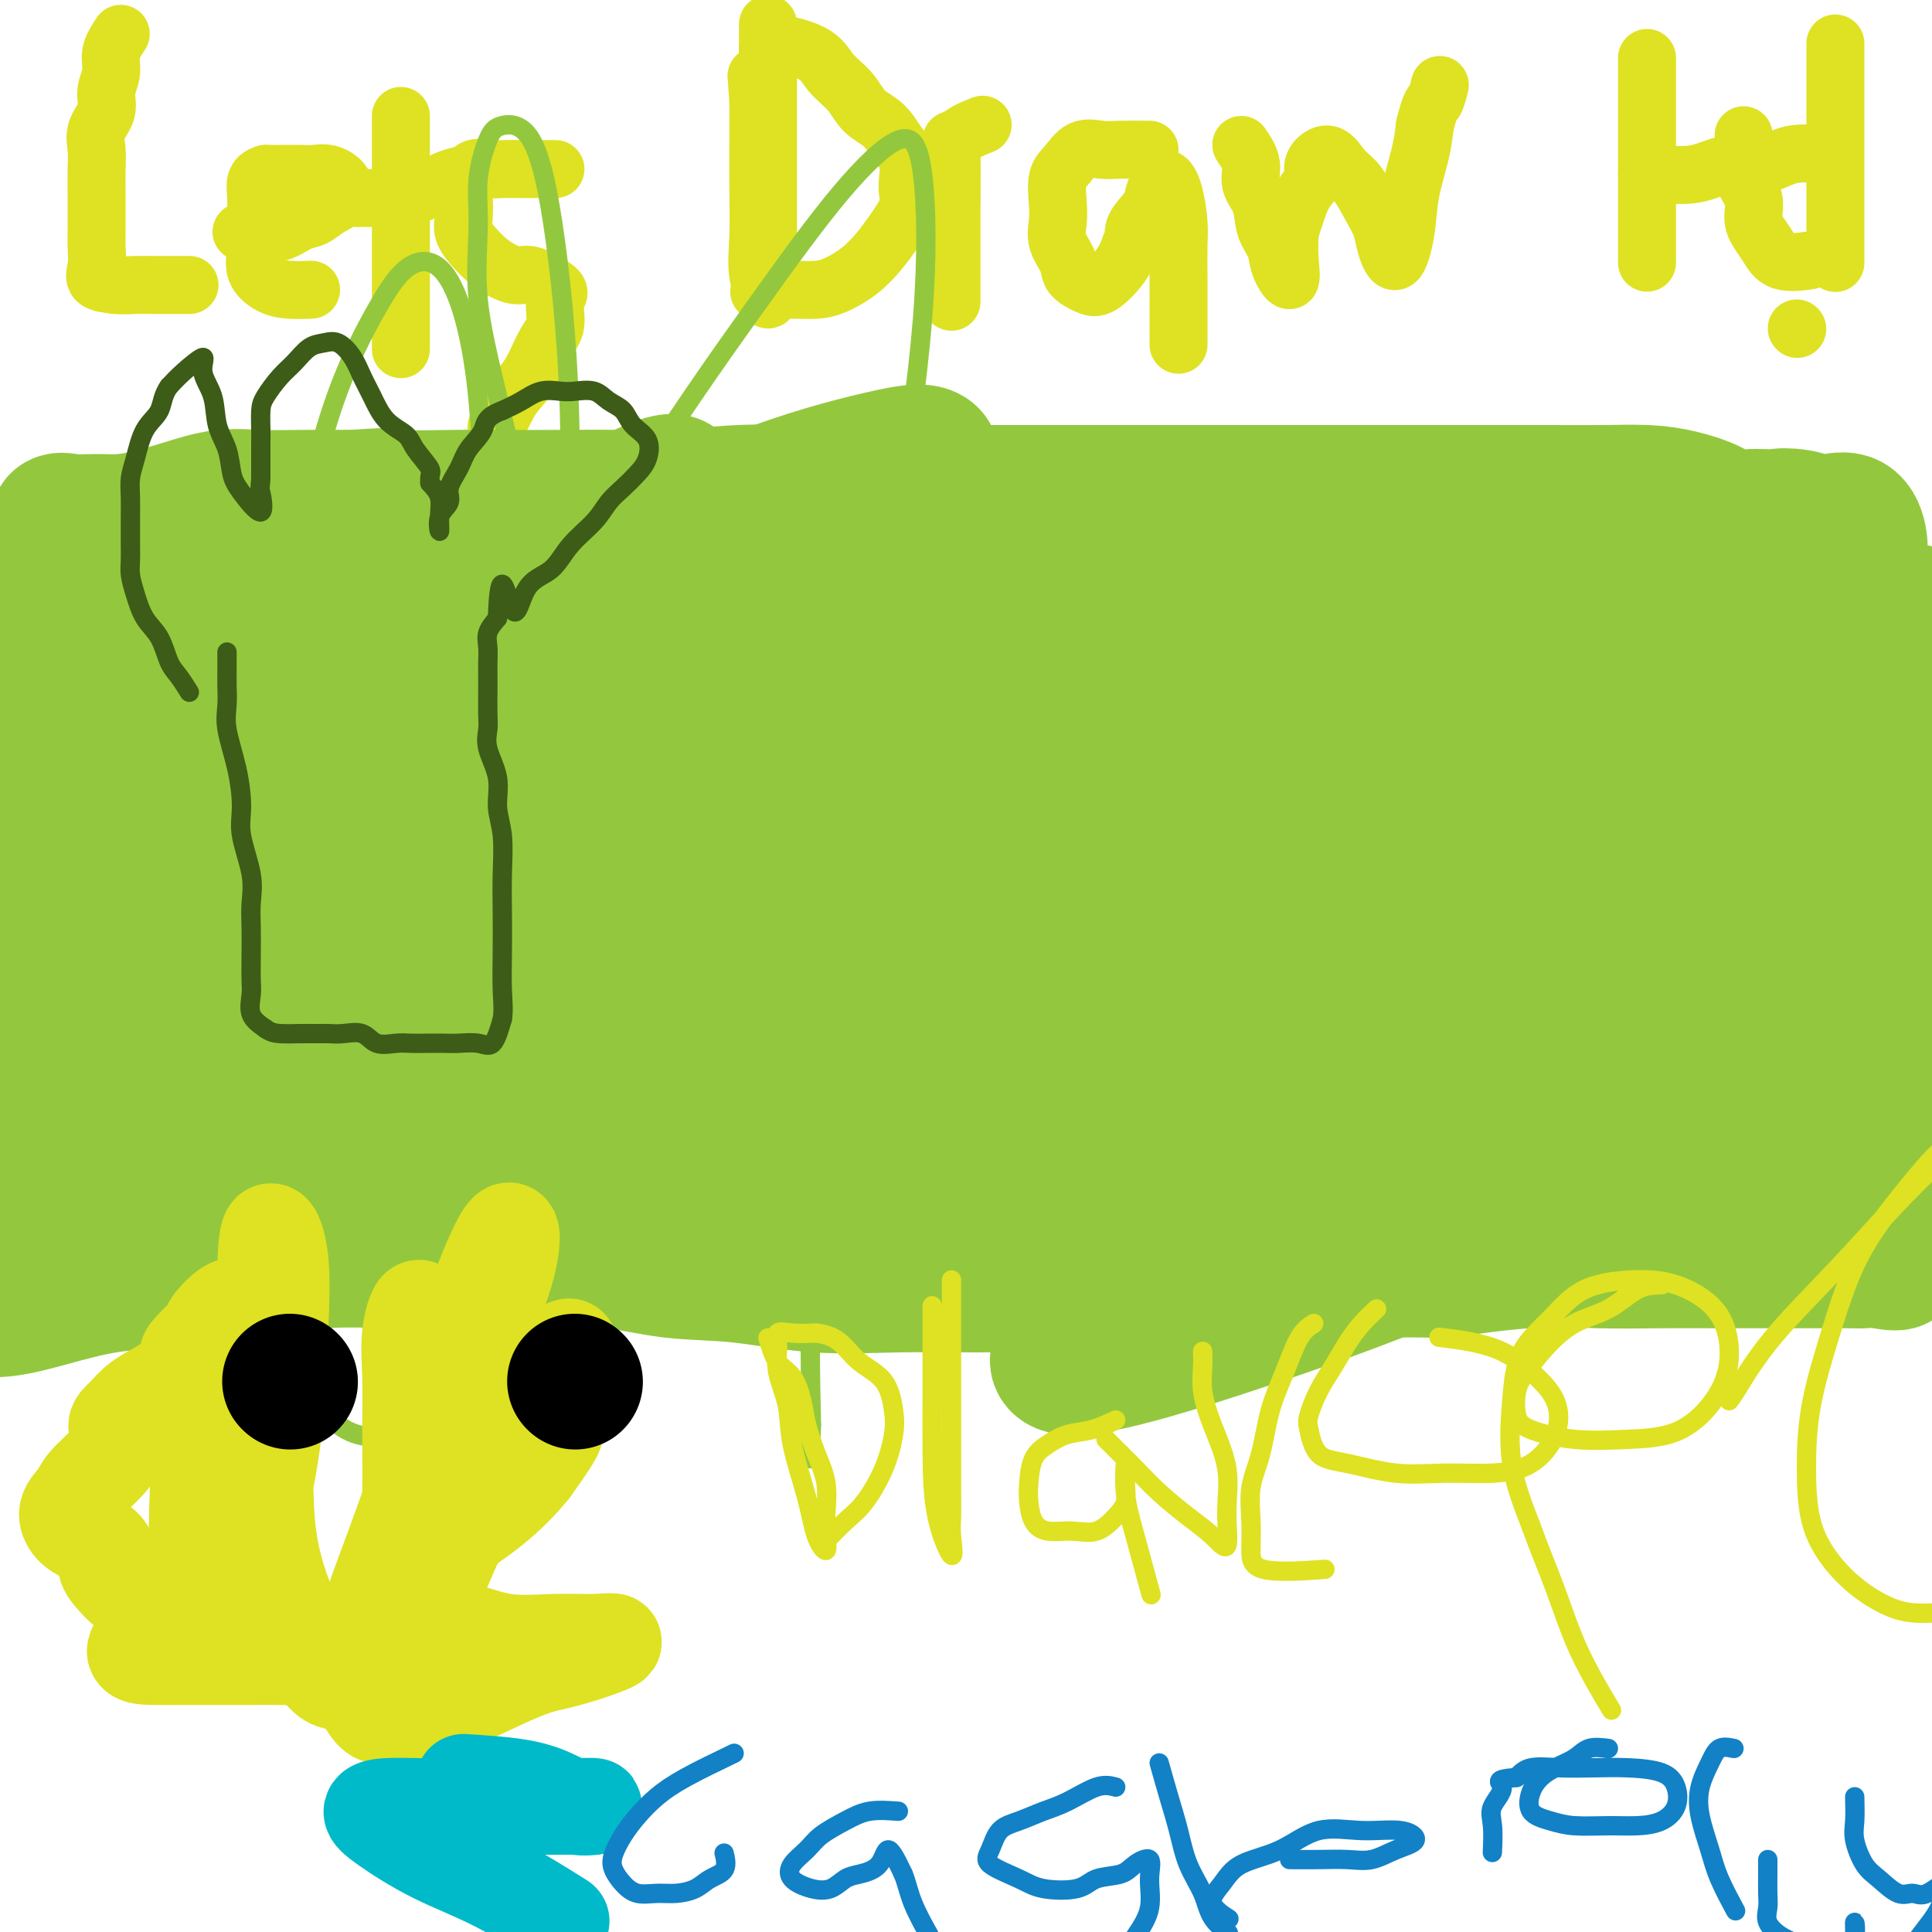 <svg viewBox='0 0 400 400' version='1.1' xmlns='http://www.w3.org/2000/svg' xmlns:xlink='http://www.w3.org/1999/xlink'><g fill='none' stroke='#DEE222' stroke-width='12' stroke-linecap='round' stroke-linejoin='round'><path d='M25,7c-0.880,1.333 -1.760,2.667 -2,4c-0.240,1.333 0.160,2.667 0,4c-0.160,1.333 -0.880,2.666 -1,4c-0.120,1.334 0.360,2.669 0,4c-0.360,1.331 -1.561,2.656 -2,4c-0.439,1.344 -0.118,2.705 0,4c0.118,1.295 0.031,2.523 0,4c-0.031,1.477 -0.008,3.203 0,5c0.008,1.797 -0.001,3.665 0,5c0.001,1.335 0.011,2.137 0,3c-0.011,0.863 -0.044,1.788 0,3c0.044,1.212 0.166,2.711 0,4c-0.166,1.289 -0.619,2.368 0,3c0.619,0.632 2.309,0.816 4,1'/><path d='M24,59c1.334,0.155 2.670,0.041 4,0c1.330,-0.041 2.656,-0.011 4,0c1.344,0.011 2.708,0.003 4,0c1.292,-0.003 2.512,-0.001 3,0c0.488,0.001 0.244,0.000 0,0'/><path d='M50,48c1.339,-0.056 2.679,-0.112 4,0c1.321,0.112 2.624,0.393 4,0c1.376,-0.393 2.826,-1.459 4,-2c1.174,-0.541 2.071,-0.555 3,-1c0.929,-0.445 1.890,-1.321 3,-2c1.110,-0.679 2.370,-1.163 3,-2c0.630,-0.837 0.629,-2.028 0,-3c-0.629,-0.972 -1.887,-1.724 -3,-2c-1.113,-0.276 -2.082,-0.074 -3,0c-0.918,0.074 -1.786,0.020 -3,0c-1.214,-0.020 -2.776,-0.006 -4,0c-1.224,0.006 -2.112,0.003 -3,0'/><path d='M55,36c-2.465,0.658 -2.127,2.304 -2,4c0.127,1.696 0.042,3.442 0,5c-0.042,1.558 -0.042,2.929 0,4c0.042,1.071 0.128,1.842 0,3c-0.128,1.158 -0.468,2.703 0,4c0.468,1.297 1.744,2.348 3,3c1.256,0.652 2.492,0.906 4,1c1.508,0.094 3.288,0.027 4,0c0.712,-0.027 0.356,-0.013 0,0'/><path d='M83,24c0.000,0.870 0.000,1.740 0,3c0.000,1.260 0.000,2.912 0,5c0.000,2.088 -0.000,4.614 0,7c0.000,2.386 0.000,4.634 0,7c0.000,2.366 0.000,4.852 0,7c0.000,2.148 -0.000,3.960 0,6c0.000,2.040 0.000,4.310 0,6c0.000,1.690 -0.000,2.801 0,4c0.000,1.199 0.000,2.485 0,3c-0.000,0.515 0.000,0.257 0,0'/><path d='M74,41c0.815,-0.008 1.631,-0.016 3,0c1.369,0.016 3.292,0.057 5,0c1.708,-0.057 3.200,-0.211 5,-1c1.800,-0.789 3.908,-2.212 6,-3c2.092,-0.788 4.169,-0.939 5,-1c0.831,-0.061 0.415,-0.030 0,0'/><path d='M115,35c-0.917,-0.001 -1.835,-0.003 -3,0c-1.165,0.003 -2.579,0.010 -4,0c-1.421,-0.010 -2.850,-0.037 -4,0c-1.150,0.037 -2.021,0.138 -3,0c-0.979,-0.138 -2.068,-0.515 -3,0c-0.932,0.515 -1.709,1.922 -2,3c-0.291,1.078 -0.097,1.825 0,3c0.097,1.175 0.098,2.776 0,4c-0.098,1.224 -0.294,2.069 0,3c0.294,0.931 1.078,1.947 2,3c0.922,1.053 1.982,2.144 3,3c1.018,0.856 1.995,1.477 3,2c1.005,0.523 2.040,0.949 3,1c0.960,0.051 1.846,-0.271 3,0c1.154,0.271 2.577,1.136 4,2'/><path d='M114,59c2.679,1.657 1.377,1.798 1,3c-0.377,1.202 0.170,3.464 0,5c-0.170,1.536 -1.058,2.346 -2,4c-0.942,1.654 -1.937,4.153 -3,6c-1.063,1.847 -2.192,3.041 -3,4c-0.808,0.959 -1.294,1.681 -2,3c-0.706,1.319 -1.630,3.234 -2,4c-0.370,0.766 -0.185,0.383 0,0'/><path d='M159,5c-0.000,0.865 -0.000,1.730 0,3c0.000,1.270 0.000,2.947 0,5c-0.000,2.053 -0.000,4.484 0,7c0.000,2.516 0.000,5.118 0,8c-0.000,2.882 -0.001,6.044 0,9c0.001,2.956 0.002,5.707 0,8c-0.002,2.293 -0.008,4.129 0,6c0.008,1.871 0.030,3.779 0,5c-0.030,1.221 -0.113,1.755 0,3c0.113,1.245 0.423,3.200 0,3c-0.423,-0.200 -1.577,-2.553 -2,-5c-0.423,-2.447 -0.113,-4.986 0,-8c0.113,-3.014 0.031,-6.504 0,-10c-0.031,-3.496 -0.009,-6.999 0,-10c0.009,-3.001 0.004,-5.501 0,-8'/><path d='M157,21c-0.446,-7.286 -0.560,-5.002 0,-5c0.560,0.002 1.795,-2.279 2,-4c0.205,-1.721 -0.620,-2.883 1,-3c1.620,-0.117 5.687,0.810 8,2c2.313,1.190 2.874,2.643 4,4c1.126,1.357 2.817,2.616 4,4c1.183,1.384 1.858,2.891 3,4c1.142,1.109 2.750,1.819 4,3c1.250,1.181 2.141,2.831 3,4c0.859,1.169 1.685,1.856 2,3c0.315,1.144 0.118,2.745 0,4c-0.118,1.255 -0.158,2.163 0,3c0.158,0.837 0.514,1.604 0,3c-0.514,1.396 -1.897,3.421 -3,5c-1.103,1.579 -1.926,2.710 -3,4c-1.074,1.290 -2.398,2.738 -4,4c-1.602,1.262 -3.482,2.338 -5,3c-1.518,0.662 -2.675,0.909 -4,1c-1.325,0.091 -2.818,0.024 -4,0c-1.182,-0.024 -2.052,-0.007 -3,0c-0.948,0.007 -1.974,0.003 -3,0'/><path d='M159,60c-3.167,0.667 -1.583,0.333 0,0'/><path d='M197,29c0.000,1.554 0.000,3.109 0,5c0.000,1.891 0.000,4.120 0,6c0.000,1.880 0.000,3.411 0,5c0.000,1.589 0.000,3.236 0,5c-0.000,1.764 0.000,3.646 0,5c-0.000,1.354 0.000,2.181 0,4c0.000,1.819 0.000,4.632 0,3c0.000,-1.632 0.000,-7.709 0,-11c0.000,-3.291 -0.000,-3.798 0,-5c0.000,-1.202 0.000,-3.101 0,-5'/><path d='M197,41c-0.004,-4.011 -0.014,-3.537 0,-4c0.014,-0.463 0.054,-1.862 0,-3c-0.054,-1.138 -0.200,-2.016 0,-3c0.200,-0.984 0.746,-2.072 2,-3c1.254,-0.928 3.215,-1.694 4,-2c0.785,-0.306 0.392,-0.153 0,0'/><path d='M238,31c-2.184,-0.020 -4.368,-0.041 -6,0c-1.632,0.041 -2.710,0.142 -4,0c-1.290,-0.142 -2.790,-0.527 -4,0c-1.210,0.527 -2.130,1.967 -3,3c-0.870,1.033 -1.690,1.659 -2,3c-0.310,1.341 -0.110,3.399 0,5c0.110,1.601 0.130,2.747 0,4c-0.130,1.253 -0.409,2.612 0,4c0.409,1.388 1.506,2.805 2,4c0.494,1.195 0.384,2.168 1,3c0.616,0.832 1.959,1.522 3,2c1.041,0.478 1.780,0.744 3,0c1.220,-0.744 2.920,-2.498 4,-4c1.080,-1.502 1.540,-2.751 2,-4'/><path d='M234,51c0.982,-1.935 0.438,-2.771 1,-4c0.562,-1.229 2.231,-2.850 3,-4c0.769,-1.150 0.637,-1.829 1,-3c0.363,-1.171 1.222,-2.835 2,-3c0.778,-0.165 1.476,1.168 2,3c0.524,1.832 0.872,4.162 1,6c0.128,1.838 0.034,3.183 0,5c-0.034,1.817 -0.009,4.106 0,6c0.009,1.894 0.002,3.394 0,5c-0.002,1.606 -0.001,3.317 0,5c0.001,1.683 0.000,3.338 0,4c-0.000,0.662 -0.000,0.331 0,0'/><path d='M257,30c0.902,1.325 1.804,2.651 2,4c0.196,1.349 -0.314,2.723 0,4c0.314,1.277 1.450,2.458 2,4c0.550,1.542 0.512,3.446 1,5c0.488,1.554 1.502,2.757 2,4c0.498,1.243 0.480,2.527 1,4c0.520,1.473 1.577,3.135 2,3c0.423,-0.135 0.211,-2.068 0,-4'/><path d='M267,54c-0.038,-1.579 -0.132,-3.528 0,-5c0.132,-1.472 0.489,-2.467 1,-4c0.511,-1.533 1.175,-3.603 2,-5c0.825,-1.397 1.809,-2.122 2,-3c0.191,-0.878 -0.412,-1.908 0,-3c0.412,-1.092 1.841,-2.246 3,-2c1.159,0.246 2.050,1.891 3,3c0.950,1.109 1.959,1.682 3,3c1.041,1.318 2.114,3.380 3,5c0.886,1.620 1.584,2.796 2,4c0.416,1.204 0.549,2.434 1,4c0.451,1.566 1.220,3.467 2,3c0.780,-0.467 1.570,-3.300 2,-6c0.430,-2.700 0.500,-5.265 1,-8c0.500,-2.735 1.428,-5.638 2,-8c0.572,-2.362 0.786,-4.181 1,-6'/><path d='M295,26c1.321,-5.286 1.625,-4.500 2,-5c0.375,-0.500 0.821,-2.286 1,-3c0.179,-0.714 0.089,-0.357 0,0'/><path d='M341,12c0.000,1.780 0.000,3.561 0,5c0.000,1.439 0.000,2.537 0,4c0.000,1.463 0.000,3.293 0,5c0.000,1.707 0.000,3.292 0,5c0.000,1.708 0.000,3.541 0,5c0.000,1.459 0.000,2.546 0,4c0.000,1.454 0.000,3.276 0,5c0.000,1.724 0.000,3.349 0,5c0.000,1.651 0.000,3.329 0,4c0.000,0.671 0.000,0.336 0,0'/><path d='M361,28c-0.017,0.994 -0.033,1.988 0,3c0.033,1.012 0.116,2.042 0,3c-0.116,0.958 -0.432,1.845 0,3c0.432,1.155 1.611,2.580 2,4c0.389,1.420 -0.010,2.836 0,4c0.010,1.164 0.431,2.077 1,3c0.569,0.923 1.287,1.856 2,3c0.713,1.144 1.423,2.500 3,3c1.577,0.500 4.022,0.143 5,0c0.978,-0.143 0.489,-0.071 0,0'/><path d='M341,36c0.640,-0.065 1.281,-0.130 3,0c1.719,0.130 4.518,0.455 7,0c2.482,-0.455 4.649,-1.691 7,-2c2.351,-0.309 4.888,0.309 7,0c2.112,-0.309 3.799,-1.545 6,-2c2.201,-0.455 4.914,-0.130 6,0c1.086,0.130 0.543,0.065 0,0'/><path d='M380,9c0.000,1.334 0.000,2.668 0,4c0.000,1.332 0.000,2.663 0,4c0.000,1.337 0.000,2.679 0,4c0.000,1.321 0.000,2.620 0,4c0.000,1.380 0.000,2.840 0,4c0.000,1.160 0.000,2.019 0,3c0.000,0.981 0.000,2.084 0,3c0.000,0.916 0.000,1.644 0,3c0.000,1.356 0.000,3.341 0,5c0.000,1.659 0.000,2.991 0,4c0.000,1.009 0.000,1.695 0,3c-0.000,1.305 0.000,3.230 0,4c0.000,0.770 0.000,0.385 0,0'/><path d='M372,68c0.000,0.000 0.100,0.100 0.1,0.1'/></g>
<g fill='none' stroke='#3D5C18' stroke-width='12' stroke-linecap='round' stroke-linejoin='round'><path d='M172,130c-0.000,0.889 -0.000,1.778 0,3c0.000,1.222 0.000,2.778 0,4c-0.000,1.222 -0.000,2.109 0,3c0.000,0.891 0.001,1.784 0,3c-0.001,1.216 -0.003,2.754 0,4c0.003,1.246 0.011,2.200 0,3c-0.011,0.800 -0.041,1.446 0,3c0.041,1.554 0.155,4.015 0,4c-0.155,-0.015 -0.577,-2.508 -1,-5'/><path d='M171,152c-0.155,-1.493 -0.044,-2.725 0,-4c0.044,-1.275 0.021,-2.593 0,-4c-0.021,-1.407 -0.039,-2.903 0,-4c0.039,-1.097 0.134,-1.797 0,-3c-0.134,-1.203 -0.496,-2.910 0,-4c0.496,-1.090 1.850,-1.561 3,-2c1.150,-0.439 2.097,-0.844 3,-1c0.903,-0.156 1.761,-0.061 3,0c1.239,0.061 2.859,0.088 4,0c1.141,-0.088 1.802,-0.292 3,0c1.198,0.292 2.933,1.081 4,2c1.067,0.919 1.465,1.968 2,3c0.535,1.032 1.206,2.047 2,3c0.794,0.953 1.710,1.844 2,3c0.290,1.156 -0.046,2.578 0,4c0.046,1.422 0.474,2.844 0,4c-0.474,1.156 -1.850,2.044 -3,3c-1.150,0.956 -2.075,1.978 -3,3'/><path d='M191,155c-1.460,1.482 -2.108,2.187 -3,3c-0.892,0.813 -2.026,1.735 -3,2c-0.974,0.265 -1.789,-0.125 -3,0c-1.211,0.125 -2.820,0.765 -4,1c-1.180,0.235 -1.933,0.063 -3,0c-1.067,-0.063 -2.448,-0.018 -3,0c-0.552,0.018 -0.276,0.009 0,0'/><path d='M194,150c0.000,0.964 0.000,1.928 0,3c0.000,1.072 0.000,2.251 0,4c0.000,1.749 0.000,4.067 0,3c-0.000,-1.067 0.000,-5.518 0,-8c0.000,-2.482 0.000,-2.995 0,-4c0.000,-1.005 0.000,-2.503 0,-4'/><path d='M194,144c0.214,-3.155 0.750,-3.042 2,-3c1.250,0.042 3.214,0.012 4,0c0.786,-0.012 0.393,-0.006 0,0'/><path d='M224,147c-0.766,-0.001 -1.531,-0.003 -3,0c-1.469,0.003 -3.641,0.010 -5,0c-1.359,-0.010 -1.906,-0.037 -3,0c-1.094,0.037 -2.736,0.140 -4,0c-1.264,-0.140 -2.148,-0.521 -3,0c-0.852,0.521 -1.670,1.943 -2,3c-0.330,1.057 -0.171,1.747 0,3c0.171,1.253 0.354,3.068 1,4c0.646,0.932 1.756,0.981 3,1c1.244,0.019 2.622,0.010 4,0'/><path d='M212,158c1.597,0.303 2.088,0.561 3,0c0.912,-0.561 2.244,-1.942 3,-3c0.756,-1.058 0.935,-1.793 1,-3c0.065,-1.207 0.018,-2.885 0,-3c-0.018,-0.115 -0.005,1.333 0,3c0.005,1.667 0.001,3.554 0,5c-0.001,1.446 -0.000,2.451 0,4c0.000,1.549 0.000,3.642 0,5c-0.000,1.358 -0.000,1.981 0,3c0.000,1.019 0.000,2.434 0,3c-0.000,0.566 -0.000,0.283 0,0'/><path d='M221,143c0.766,1.445 1.531,2.890 2,4c0.469,1.110 0.641,1.885 1,3c0.359,1.115 0.904,2.569 2,3c1.096,0.431 2.742,-0.163 4,-1c1.258,-0.837 2.129,-1.919 3,-3'/><path d='M233,149c1.617,-1.632 2.158,-3.710 3,-5c0.842,-1.290 1.983,-1.790 3,-3c1.017,-1.210 1.908,-3.129 3,-3c1.092,0.129 2.384,2.307 3,4c0.616,1.693 0.557,2.901 1,4c0.443,1.099 1.387,2.087 2,3c0.613,0.913 0.896,1.750 1,3c0.104,1.250 0.028,2.912 0,3c-0.028,0.088 -0.007,-1.399 0,-3c0.007,-1.601 0.002,-3.314 0,-5c-0.002,-1.686 -0.001,-3.343 0,-5'/><path d='M249,142c0.000,-2.738 0.000,-3.083 0,-4c0.000,-0.917 0.000,-2.405 0,-3c0.000,-0.595 0.000,-0.298 0,0'/><path d='M258,144c-0.174,0.997 -0.347,1.993 0,3c0.347,1.007 1.216,2.024 2,3c0.784,0.976 1.485,1.912 2,3c0.515,1.088 0.846,2.329 1,4c0.154,1.671 0.133,3.771 0,3c-0.133,-0.771 -0.378,-4.412 -1,-7c-0.622,-2.588 -1.623,-4.122 -2,-6c-0.377,-1.878 -0.132,-4.101 0,-6c0.132,-1.899 0.151,-3.473 0,-5c-0.151,-1.527 -0.472,-3.008 0,-4c0.472,-0.992 1.736,-1.496 3,-2'/><path d='M263,130c1.019,-0.392 2.066,-0.373 3,0c0.934,0.373 1.754,1.099 3,2c1.246,0.901 2.916,1.977 4,3c1.084,1.023 1.582,1.992 2,3c0.418,1.008 0.758,2.055 1,3c0.242,0.945 0.388,1.789 0,3c-0.388,1.211 -1.310,2.788 -1,4c0.310,1.212 1.851,2.060 3,3c1.149,0.940 1.908,1.973 3,3c1.092,1.027 2.519,2.048 3,3c0.481,0.952 0.016,1.836 0,3c-0.016,1.164 0.418,2.606 0,4c-0.418,1.394 -1.689,2.738 -3,4c-1.311,1.262 -2.664,2.443 -4,3c-1.336,0.557 -2.657,0.489 -4,1c-1.343,0.511 -2.708,1.599 -4,2c-1.292,0.401 -2.512,0.115 -3,0c-0.488,-0.115 -0.244,-0.057 0,0'/><path d='M288,163c1.183,-0.576 2.367,-1.152 4,-2c1.633,-0.848 3.716,-1.968 6,-3c2.284,-1.032 4.770,-1.975 7,-3c2.230,-1.025 4.205,-2.131 6,-3c1.795,-0.869 3.408,-1.501 5,-2c1.592,-0.499 3.161,-0.865 3,-2c-0.161,-1.135 -2.052,-3.039 -4,-4c-1.948,-0.961 -3.951,-0.981 -6,-1c-2.049,-0.019 -4.142,-0.039 -6,0c-1.858,0.039 -3.482,0.138 -5,0c-1.518,-0.138 -2.932,-0.512 -4,0c-1.068,0.512 -1.792,1.911 -2,3c-0.208,1.089 0.099,1.869 0,3c-0.099,1.131 -0.604,2.612 0,5c0.604,2.388 2.315,5.682 3,7c0.685,1.318 0.342,0.659 0,0'/><path d='M337,146c-1.309,0.058 -2.617,0.116 -4,0c-1.383,-0.116 -2.840,-0.405 -4,0c-1.160,0.405 -2.023,1.506 -3,2c-0.977,0.494 -2.068,0.381 -3,1c-0.932,0.619 -1.704,1.968 -2,3c-0.296,1.032 -0.116,1.745 0,3c0.116,1.255 0.167,3.051 1,4c0.833,0.949 2.447,1.050 3,2c0.553,0.950 0.045,2.750 0,4c-0.045,1.250 0.372,1.952 0,3c-0.372,1.048 -1.535,2.442 -2,3c-0.465,0.558 -0.233,0.279 0,0'/><path d='M330,143c0.815,1.416 1.631,2.832 2,4c0.369,1.168 0.292,2.089 1,3c0.708,0.911 2.200,1.811 3,3c0.800,1.189 0.908,2.666 2,4c1.092,1.334 3.169,2.524 4,3c0.831,0.476 0.415,0.238 0,0'/><path d='M323,154c0.489,0.000 0.978,0.000 3,0c2.022,0.000 5.578,0.000 7,0c1.422,0.000 0.711,0.000 0,0'/></g>
<g fill='none' stroke='#73AB3A' stroke-width='28' stroke-linecap='round' stroke-linejoin='round'><path d='M76,195c0.996,-0.577 1.992,-1.154 3,-2c1.008,-0.846 2.028,-1.962 3,-3c0.972,-1.038 1.898,-2.000 3,-3c1.102,-1.000 2.382,-2.039 3,-3c0.618,-0.961 0.575,-1.845 1,-3c0.425,-1.155 1.319,-2.582 2,-4c0.681,-1.418 1.149,-2.826 2,-4c0.851,-1.174 2.084,-2.113 3,-3c0.916,-0.887 1.513,-1.722 2,-3c0.487,-1.278 0.862,-2.998 2,-4c1.138,-1.002 3.039,-1.286 4,-2c0.961,-0.714 0.980,-1.857 1,-3'/><path d='M105,158c3.046,-4.741 2.160,-3.594 2,-4c-0.160,-0.406 0.406,-2.367 1,-4c0.594,-1.633 1.218,-2.940 2,-4c0.782,-1.060 1.723,-1.872 2,-3c0.277,-1.128 -0.111,-2.570 0,-4c0.111,-1.430 0.722,-2.846 1,-4c0.278,-1.154 0.222,-2.044 0,-3c-0.222,-0.956 -0.611,-1.978 -1,-3'/><path d='M112,129c-0.763,-2.530 -2.669,-1.854 -4,-2c-1.331,-0.146 -2.087,-1.113 -3,-2c-0.913,-0.887 -1.982,-1.694 -3,-2c-1.018,-0.306 -1.983,-0.112 -3,0c-1.017,0.112 -2.084,0.140 -3,0c-0.916,-0.140 -1.681,-0.449 -3,0c-1.319,0.449 -3.193,1.656 -4,3c-0.807,1.344 -0.546,2.824 -1,4c-0.454,1.176 -1.622,2.047 -2,3c-0.378,0.953 0.035,1.986 0,3c-0.035,1.014 -0.517,2.007 -1,3'/><path d='M85,139c-1.729,3.039 -2.052,2.637 -2,3c0.052,0.363 0.477,1.492 0,3c-0.477,1.508 -1.857,3.394 -3,5c-1.143,1.606 -2.050,2.933 -3,5c-0.950,2.067 -1.943,4.874 -3,7c-1.057,2.126 -2.178,3.570 -3,5c-0.822,1.430 -1.345,2.847 -2,4c-0.655,1.153 -1.444,2.041 -2,3c-0.556,0.959 -0.881,1.989 -1,3c-0.119,1.011 -0.034,2.003 0,3c0.034,0.997 0.017,1.998 0,3'/><path d='M66,183c0.364,1.776 1.773,1.716 3,2c1.227,0.284 2.270,0.913 3,1c0.730,0.087 1.147,-0.369 3,0c1.853,0.369 5.143,1.563 7,2c1.857,0.437 2.282,0.116 3,0c0.718,-0.116 1.730,-0.028 3,0c1.270,0.028 2.797,-0.004 4,0c1.203,0.004 2.082,0.042 3,0c0.918,-0.042 1.875,-0.166 3,0c1.125,0.166 2.418,0.622 3,0c0.582,-0.622 0.452,-2.320 0,-4c-0.452,-1.680 -1.226,-3.340 -2,-5'/><path d='M99,179c-0.857,-2.530 -2.001,-4.356 -3,-6c-0.999,-1.644 -1.853,-3.107 -3,-5c-1.147,-1.893 -2.587,-4.217 -4,-6c-1.413,-1.783 -2.799,-3.025 -4,-5c-1.201,-1.975 -2.216,-4.682 -3,-7c-0.784,-2.318 -1.336,-4.247 -2,-6c-0.664,-1.753 -1.439,-3.330 -2,-5c-0.561,-1.670 -0.908,-3.434 -1,-5c-0.092,-1.566 0.071,-2.934 0,-4c-0.071,-1.066 -0.375,-1.831 0,-3c0.375,-1.169 1.428,-2.743 3,-4c1.572,-1.257 3.661,-2.196 5,-3c1.339,-0.804 1.928,-1.472 3,-2c1.072,-0.528 2.628,-0.915 4,-2c1.372,-1.085 2.562,-2.869 3,-2c0.438,0.869 0.125,4.391 0,7c-0.125,2.609 -0.063,4.304 0,6'/><path d='M95,127c-0.293,3.235 -1.027,4.823 -2,7c-0.973,2.177 -2.185,4.942 -3,7c-0.815,2.058 -1.235,3.409 -2,5c-0.765,1.591 -1.877,3.421 -3,5c-1.123,1.579 -2.256,2.908 -3,4c-0.744,1.092 -1.097,1.947 -2,3c-0.903,1.053 -2.355,2.303 -3,3c-0.645,0.697 -0.481,0.842 -2,3c-1.519,2.158 -4.720,6.331 -6,8c-1.280,1.669 -0.640,0.835 0,0'/></g>
<g fill='none' stroke='#93C83E' stroke-width='28' stroke-linecap='round' stroke-linejoin='round'><path d='M30,232c-1.845,-1.906 -3.690,-3.813 -5,-6c-1.310,-2.187 -2.086,-4.655 -3,-7c-0.914,-2.345 -1.965,-4.569 -3,-7c-1.035,-2.431 -2.053,-5.071 -3,-8c-0.947,-2.929 -1.823,-6.148 -2,-9c-0.177,-2.852 0.345,-5.339 0,-8c-0.345,-2.661 -1.557,-5.498 -2,-8c-0.443,-2.502 -0.119,-4.670 0,-7c0.119,-2.330 0.032,-4.822 0,-7c-0.032,-2.178 -0.009,-4.042 0,-6c0.009,-1.958 0.002,-4.012 0,-6c-0.002,-1.988 -0.001,-3.911 0,-6c0.001,-2.089 0.000,-4.343 0,-6c-0.000,-1.657 -0.000,-2.715 0,-4c0.000,-1.285 0.000,-2.796 0,-4c-0.000,-1.204 -0.000,-2.102 0,-3'/><path d='M12,130c-0.309,-10.593 -0.083,-4.574 0,-3c0.083,1.574 0.023,-1.295 0,-3c-0.023,-1.705 -0.008,-2.244 0,-3c0.008,-0.756 0.009,-1.730 0,-3c-0.009,-1.270 -0.030,-2.838 0,-4c0.030,-1.162 0.109,-1.918 0,-3c-0.109,-1.082 -0.408,-2.488 0,-3c0.408,-0.512 1.523,-0.129 3,0c1.477,0.129 3.316,0.003 5,0c1.684,-0.003 3.213,0.119 5,0c1.787,-0.119 3.832,-0.477 6,-1c2.168,-0.523 4.459,-1.212 7,-2c2.541,-0.788 5.330,-1.675 8,-2c2.670,-0.325 5.219,-0.087 8,0c2.781,0.087 5.795,0.025 9,0c3.205,-0.025 6.603,-0.012 10,0'/><path d='M73,103c11.176,-0.774 8.617,-0.208 10,0c1.383,0.208 6.710,0.057 11,0c4.290,-0.057 7.545,-0.019 11,0c3.455,0.019 7.111,0.019 11,0c3.889,-0.019 8.010,-0.058 12,0c3.990,0.058 7.849,0.212 12,0c4.151,-0.212 8.594,-0.789 13,-1c4.406,-0.211 8.774,-0.057 13,0c4.226,0.057 8.310,0.015 12,0c3.690,-0.015 6.987,-0.004 11,0c4.013,0.004 8.742,0.001 13,0c4.258,-0.001 8.046,-0.000 12,0c3.954,0.000 8.074,0.000 12,0c3.926,-0.000 7.658,-0.000 12,0c4.342,0.000 9.296,0.000 14,0c4.704,-0.000 9.160,-0.000 14,0c4.840,0.000 10.066,0.000 15,0c4.934,-0.000 9.578,-0.001 14,0c4.422,0.001 8.624,0.002 13,0c4.376,-0.002 8.925,-0.009 13,0c4.075,0.009 7.674,0.034 11,0c3.326,-0.034 6.378,-0.128 9,0c2.622,0.128 4.813,0.479 7,1c2.187,0.521 4.370,1.212 6,2c1.630,0.788 2.708,1.674 4,2c1.292,0.326 2.798,0.093 4,0c1.202,-0.093 2.101,-0.047 3,0'/><path d='M365,107c4.206,0.789 2.719,0.261 3,0c0.281,-0.261 2.328,-0.255 4,0c1.672,0.255 2.970,0.758 4,1c1.030,0.242 1.793,0.221 3,0c1.207,-0.221 2.859,-0.643 4,0c1.141,0.643 1.770,2.349 2,4c0.230,1.651 0.060,3.245 0,5c-0.060,1.755 -0.009,3.670 0,6c0.009,2.330 -0.025,5.075 0,8c0.025,2.925 0.107,6.029 0,9c-0.107,2.971 -0.404,5.809 0,9c0.404,3.191 1.507,6.735 2,10c0.493,3.265 0.374,6.252 1,9c0.626,2.748 1.995,5.257 3,8c1.005,2.743 1.646,5.720 2,8c0.354,2.280 0.421,3.862 1,6c0.579,2.138 1.671,4.831 2,7c0.329,2.169 -0.104,3.815 0,6c0.104,2.185 0.744,4.910 1,7c0.256,2.090 0.128,3.545 0,5'/><path d='M397,215c2.309,11.282 2.083,6.486 2,6c-0.083,-0.486 -0.023,3.338 0,6c0.023,2.662 0.008,4.160 0,6c-0.008,1.840 -0.009,4.020 0,6c0.009,1.980 0.027,3.758 0,5c-0.027,1.242 -0.100,1.947 0,3c0.100,1.053 0.374,2.452 0,3c-0.374,0.548 -1.396,0.244 -3,0c-1.604,-0.244 -3.790,-0.430 -7,0c-3.210,0.430 -7.445,1.474 -12,2c-4.555,0.526 -9.429,0.533 -15,1c-5.571,0.467 -11.838,1.393 -18,2c-6.162,0.607 -12.220,0.895 -18,1c-5.780,0.105 -11.284,0.028 -17,0c-5.716,-0.028 -11.644,-0.007 -17,0c-5.356,0.007 -10.140,0.000 -15,0c-4.860,-0.000 -9.795,0.006 -15,0c-5.205,-0.006 -10.679,-0.024 -16,0c-5.321,0.024 -10.488,0.089 -16,0c-5.512,-0.089 -11.369,-0.332 -17,-1c-5.631,-0.668 -11.038,-1.762 -17,-3c-5.962,-1.238 -12.481,-2.619 -19,-4'/><path d='M177,248c-11.343,-1.969 -13.202,-2.892 -18,-4c-4.798,-1.108 -12.537,-2.402 -19,-3c-6.463,-0.598 -11.650,-0.500 -17,-1c-5.350,-0.500 -10.863,-1.598 -16,-2c-5.137,-0.402 -9.899,-0.108 -14,0c-4.101,0.108 -7.542,0.029 -11,0c-3.458,-0.029 -6.935,-0.008 -10,0c-3.065,0.008 -5.720,0.002 -8,0c-2.280,-0.002 -4.184,-0.000 -6,0c-1.816,0.000 -3.543,-0.000 -5,0c-1.457,0.000 -2.645,0.002 -4,0c-1.355,-0.002 -2.879,-0.006 -4,0c-1.121,0.006 -1.841,0.023 -3,0c-1.159,-0.023 -2.759,-0.086 -4,0c-1.241,0.086 -2.124,0.320 -3,0c-0.876,-0.320 -1.745,-1.194 -3,-2c-1.255,-0.806 -2.895,-1.542 -4,-3c-1.105,-1.458 -1.674,-3.637 -3,-6c-1.326,-2.363 -3.409,-4.909 -5,-8c-1.591,-3.091 -2.689,-6.726 -4,-11c-1.311,-4.274 -2.836,-9.187 -4,-14c-1.164,-4.813 -1.967,-9.527 -3,-14c-1.033,-4.473 -2.295,-8.707 -3,-13c-0.705,-4.293 -0.852,-8.647 -1,-13'/><path d='M5,154c-1.702,-10.448 -0.458,-9.568 0,-11c0.458,-1.432 0.129,-5.177 0,-8c-0.129,-2.823 -0.057,-4.725 0,-6c0.057,-1.275 0.100,-1.923 1,-3c0.900,-1.077 2.657,-2.583 5,-3c2.343,-0.417 5.273,0.254 9,0c3.727,-0.254 8.251,-1.435 14,-2c5.749,-0.565 12.721,-0.515 21,-1c8.279,-0.485 17.864,-1.505 28,-2c10.136,-0.495 20.824,-0.463 33,-1c12.176,-0.537 25.842,-1.641 40,-2c14.158,-0.359 28.808,0.027 44,0c15.192,-0.027 30.925,-0.468 47,0c16.075,0.468 32.491,1.846 48,3c15.509,1.154 30.110,2.086 44,3c13.890,0.914 27.071,1.811 38,3c10.929,1.189 19.608,2.669 27,4c7.392,1.331 13.497,2.511 19,3c5.503,0.489 10.405,0.285 9,1c-1.405,0.715 -9.116,2.347 -20,4c-10.884,1.653 -24.942,3.326 -39,5'/><path d='M373,141c-17.602,2.712 -32.106,4.991 -49,7c-16.894,2.009 -36.179,3.749 -55,6c-18.821,2.251 -37.177,5.014 -55,8c-17.823,2.986 -35.114,6.194 -50,9c-14.886,2.806 -27.368,5.210 -38,7c-10.632,1.790 -19.413,2.966 -26,4c-6.587,1.034 -10.981,1.925 -14,2c-3.019,0.075 -4.663,-0.667 -3,-3c1.663,-2.333 6.633,-6.257 15,-11c8.367,-4.743 20.130,-10.303 34,-15c13.870,-4.697 29.847,-8.530 47,-12c17.153,-3.470 35.481,-6.577 54,-9c18.519,-2.423 37.229,-4.163 55,-5c17.771,-0.837 34.605,-0.769 49,0c14.395,0.769 26.353,2.241 36,3c9.647,0.759 16.984,0.804 20,2c3.016,1.196 1.711,3.543 -5,6c-6.711,2.457 -18.827,5.023 -33,8c-14.173,2.977 -30.402,6.363 -48,10c-17.598,3.637 -36.565,7.523 -55,11c-18.435,3.477 -36.337,6.544 -53,9c-16.663,2.456 -32.086,4.301 -46,6c-13.914,1.699 -26.320,3.251 -36,4c-9.680,0.749 -16.636,0.696 -22,0c-5.364,-0.696 -9.136,-2.033 -10,-4c-0.864,-1.967 1.182,-4.562 8,-8c6.818,-3.438 18.409,-7.719 30,-12'/><path d='M123,164c12.646,-4.467 29.260,-9.634 47,-14c17.740,-4.366 36.606,-7.929 56,-11c19.394,-3.071 39.318,-5.649 57,-7c17.682,-1.351 33.124,-1.475 46,-1c12.876,0.475 23.187,1.549 31,3c7.813,1.451 13.126,3.278 13,6c-0.126,2.722 -5.693,6.337 -16,11c-10.307,4.663 -25.355,10.373 -42,16c-16.645,5.627 -34.888,11.169 -54,17c-19.112,5.831 -39.092,11.950 -57,17c-17.908,5.050 -33.745,9.032 -47,12c-13.255,2.968 -23.930,4.921 -32,6c-8.070,1.079 -13.536,1.285 -15,0c-1.464,-1.285 1.074,-4.061 8,-8c6.926,-3.939 18.239,-9.043 32,-14c13.761,-4.957 29.970,-9.768 48,-14c18.030,-4.232 37.882,-7.884 56,-10c18.118,-2.116 34.501,-2.698 49,-2c14.499,0.698 27.112,2.674 36,5c8.888,2.326 14.050,5.003 15,8c0.950,2.997 -2.312,6.314 -10,11c-7.688,4.686 -19.801,10.741 -33,16c-13.199,5.259 -27.484,9.721 -42,14c-14.516,4.279 -29.262,8.374 -42,12c-12.738,3.626 -23.468,6.784 -33,9c-9.532,2.216 -17.866,3.490 -23,4c-5.134,0.510 -7.067,0.255 -9,0'/><path d='M162,250c-3.653,-0.185 3.215,-2.649 12,-6c8.785,-3.351 19.485,-7.591 33,-12c13.515,-4.409 29.843,-8.987 47,-13c17.157,-4.013 35.143,-7.460 52,-10c16.857,-2.540 32.585,-4.175 46,-5c13.415,-0.825 24.517,-0.842 32,0c7.483,0.842 11.345,2.543 10,6c-1.345,3.457 -7.898,8.671 -18,14c-10.102,5.329 -23.752,10.775 -38,17c-14.248,6.225 -29.093,13.230 -43,19c-13.907,5.770 -26.875,10.305 -38,14c-11.125,3.695 -20.407,6.551 -27,8c-6.593,1.449 -10.499,1.490 -11,0c-0.501,-1.490 2.401,-4.512 9,-9c6.599,-4.488 16.893,-10.442 29,-16c12.107,-5.558 26.026,-10.719 41,-15c14.974,-4.281 31.004,-7.681 46,-10c14.996,-2.319 28.959,-3.558 41,-4c12.041,-0.442 22.159,-0.088 30,0c7.841,0.088 13.405,-0.091 16,0c2.595,0.091 2.220,0.453 -5,2c-7.220,1.547 -21.286,4.281 -33,7c-11.714,2.719 -21.077,5.424 -46,10c-24.923,4.576 -65.407,11.022 -88,14c-22.593,2.978 -27.297,2.489 -32,2'/><path d='M227,263c-22.382,2.522 -18.338,0.828 -19,-1c-0.662,-1.828 -6.031,-3.790 -6,-7c0.031,-3.210 5.464,-7.669 14,-13c8.536,-5.331 20.177,-11.533 33,-17c12.823,-5.467 26.828,-10.198 41,-14c14.172,-3.802 28.509,-6.675 41,-9c12.491,-2.325 23.135,-4.101 32,-5c8.865,-0.899 15.953,-0.919 19,0c3.047,0.919 2.055,2.778 -4,6c-6.055,3.222 -17.173,7.805 -30,13c-12.827,5.195 -27.363,11.000 -42,16c-14.637,5.000 -29.375,9.196 -44,13c-14.625,3.804 -29.136,7.216 -41,9c-11.864,1.784 -21.080,1.940 -29,2c-7.920,0.060 -14.543,0.026 -16,-4c-1.457,-4.026 2.253,-12.042 10,-21c7.747,-8.958 19.532,-18.856 33,-28c13.468,-9.144 28.618,-17.534 43,-25c14.382,-7.466 27.994,-14.008 40,-19c12.006,-4.992 22.406,-8.435 30,-11c7.594,-2.565 12.381,-4.253 12,-4c-0.381,0.253 -5.931,2.446 -16,6c-10.069,3.554 -24.658,8.468 -41,14c-16.342,5.532 -34.438,11.682 -52,18c-17.562,6.318 -34.589,12.805 -49,18c-14.411,5.195 -26.205,9.097 -38,13'/><path d='M148,213c-35.449,11.989 -26.073,7.460 -25,6c1.073,-1.460 -6.159,0.148 -6,-2c0.159,-2.148 7.709,-8.052 17,-14c9.291,-5.948 20.323,-11.939 34,-18c13.677,-6.061 30.000,-12.192 48,-18c18.000,-5.808 37.679,-11.295 56,-15c18.321,-3.705 35.285,-5.629 50,-6c14.715,-0.371 27.180,0.811 37,2c9.820,1.189 16.996,2.386 19,6c2.004,3.614 -1.163,9.645 -9,17c-7.837,7.355 -20.345,16.035 -35,25c-14.655,8.965 -31.458,18.215 -48,26c-16.542,7.785 -32.823,14.104 -48,19c-15.177,4.896 -29.251,8.367 -41,11c-11.749,2.633 -21.175,4.428 -28,4c-6.825,-0.428 -11.050,-3.078 -10,-9c1.050,-5.922 7.375,-15.115 16,-24c8.625,-8.885 19.551,-17.461 34,-25c14.449,-7.539 32.422,-14.042 51,-19c18.578,-4.958 37.762,-8.372 56,-11c18.238,-2.628 35.531,-4.472 50,-5c14.469,-0.528 26.115,0.258 33,2c6.885,1.742 9.011,4.439 6,9c-3.011,4.561 -11.158,10.985 -24,18c-12.842,7.015 -30.381,14.619 -48,22c-17.619,7.381 -35.320,14.537 -51,20c-15.680,5.463 -29.340,9.231 -43,13'/><path d='M239,247c-20.523,6.256 -24.830,5.396 -30,4c-5.170,-1.396 -11.205,-3.327 -12,-8c-0.795,-4.673 3.648,-12.089 12,-20c8.352,-7.911 20.612,-16.316 34,-24c13.388,-7.684 27.905,-14.648 44,-21c16.095,-6.352 33.768,-12.093 49,-16c15.232,-3.907 28.023,-5.980 39,-7c10.977,-1.020 20.140,-0.988 24,0c3.860,0.988 2.416,2.932 -5,7c-7.416,4.068 -20.804,10.258 -36,17c-15.196,6.742 -32.202,14.034 -49,20c-16.798,5.966 -33.390,10.606 -48,15c-14.610,4.394 -27.238,8.542 -38,11c-10.762,2.458 -19.657,3.224 -24,2c-4.343,-1.224 -4.133,-4.439 0,-10c4.133,-5.561 12.191,-13.468 23,-21c10.809,-7.532 24.369,-14.689 40,-22c15.631,-7.311 33.331,-14.778 49,-20c15.669,-5.222 29.306,-8.201 41,-11c11.694,-2.799 21.443,-5.418 27,-6c5.557,-0.582 6.920,0.872 2,4c-4.920,3.128 -16.124,7.931 -31,14c-14.876,6.069 -33.422,13.405 -53,21c-19.578,7.595 -40.186,15.448 -59,22c-18.814,6.552 -35.835,11.802 -51,16c-15.165,4.198 -28.476,7.342 -39,9c-10.524,1.658 -18.262,1.829 -26,2'/><path d='M122,225c-12.499,0.401 -11.248,-4.097 -9,-10c2.248,-5.903 5.493,-13.211 12,-21c6.507,-7.789 16.277,-16.057 27,-24c10.723,-7.943 22.400,-15.559 34,-22c11.600,-6.441 23.121,-11.705 33,-16c9.879,-4.295 18.114,-7.621 24,-10c5.886,-2.379 9.423,-3.809 9,-4c-0.423,-0.191 -4.806,0.859 -14,4c-9.194,3.141 -23.201,8.374 -39,14c-15.799,5.626 -33.391,11.646 -51,19c-17.609,7.354 -35.235,16.042 -51,23c-15.765,6.958 -29.670,12.184 -41,16c-11.330,3.816 -20.086,6.221 -25,6c-4.914,-0.221 -5.987,-3.067 -3,-8c2.987,-4.933 10.033,-11.951 19,-20c8.967,-8.049 19.855,-17.129 32,-26c12.145,-8.871 25.548,-17.534 39,-25c13.452,-7.466 26.952,-13.735 38,-18c11.048,-4.265 19.645,-6.524 26,-8c6.355,-1.476 10.469,-2.167 11,0c0.531,2.167 -2.521,7.194 -10,15c-7.479,7.806 -19.384,18.391 -32,29c-12.616,10.609 -25.941,21.240 -39,31c-13.059,9.760 -25.851,18.647 -37,26c-11.149,7.353 -20.656,13.172 -28,17c-7.344,3.828 -12.527,5.665 -14,4c-1.473,-1.665 0.763,-6.833 3,-12'/><path d='M36,205c3.807,-5.967 11.825,-14.885 21,-24c9.175,-9.115 19.509,-18.426 31,-27c11.491,-8.574 24.140,-16.410 36,-23c11.860,-6.590 22.931,-11.934 32,-16c9.069,-4.066 16.135,-6.856 21,-8c4.865,-1.144 7.529,-0.644 6,3c-1.529,3.644 -7.252,10.430 -16,19c-8.748,8.570 -20.523,18.924 -33,29c-12.477,10.076 -25.658,19.874 -38,29c-12.342,9.126 -23.845,17.580 -34,25c-10.155,7.420 -18.963,13.807 -25,17c-6.037,3.193 -9.302,3.192 -9,0c0.302,-3.192 4.170,-9.577 11,-17c6.830,-7.423 16.621,-15.886 28,-25c11.379,-9.114 24.347,-18.879 37,-27c12.653,-8.121 24.991,-14.598 36,-20c11.009,-5.402 20.689,-9.730 27,-12c6.311,-2.270 9.253,-2.482 8,0c-1.253,2.482 -6.699,7.658 -16,16c-9.301,8.342 -22.455,19.850 -37,32c-14.545,12.150 -30.479,24.942 -45,36c-14.521,11.058 -27.627,20.381 -39,28c-11.373,7.619 -21.011,13.533 -27,16c-5.989,2.467 -8.327,1.486 -7,-3c1.327,-4.486 6.319,-12.477 14,-22c7.681,-9.523 18.052,-20.578 30,-31c11.948,-10.422 25.474,-20.211 39,-30'/><path d='M87,170c12.803,-8.714 25.309,-15.499 36,-21c10.691,-5.501 19.567,-9.717 25,-12c5.433,-2.283 7.424,-2.635 5,0c-2.424,2.635 -9.261,8.255 -19,16c-9.739,7.745 -22.378,17.615 -36,28c-13.622,10.385 -28.225,21.284 -41,30c-12.775,8.716 -23.722,15.248 -32,19c-8.278,3.752 -13.886,4.726 -16,3c-2.114,-1.726 -0.735,-6.150 5,-14c5.735,-7.850 15.826,-19.125 27,-30c11.174,-10.875 23.431,-21.349 36,-31c12.569,-9.651 25.449,-18.481 36,-26c10.551,-7.519 18.772,-13.729 24,-17c5.228,-3.271 7.465,-3.603 5,0c-2.465,3.603 -9.630,11.141 -20,21c-10.370,9.859 -23.944,22.039 -38,34c-14.056,11.961 -28.593,23.701 -41,34c-12.407,10.299 -22.682,19.156 -31,25c-8.318,5.844 -14.679,8.675 -18,8c-3.321,-0.675 -3.604,-4.858 0,-12c3.604,-7.142 11.093,-17.245 20,-28c8.907,-10.755 19.233,-22.161 29,-32c9.767,-9.839 18.976,-18.110 29,-27c10.024,-8.890 20.864,-18.397 21,-17c0.136,1.397 -10.432,13.699 -21,26'/><path d='M72,147c-9.249,10.309 -21.872,23.083 -33,35c-11.128,11.917 -20.759,22.978 -30,32c-9.241,9.022 -18.090,16.004 -24,20c-5.910,3.996 -8.882,5.004 -8,2c0.882,-3.004 5.617,-10.020 13,-19c7.383,-8.980 17.414,-19.923 29,-31c11.586,-11.077 24.727,-22.287 37,-32c12.273,-9.713 23.678,-17.928 33,-25c9.322,-7.072 16.561,-13.001 20,-15c3.439,-1.999 3.076,-0.068 -2,6c-5.076,6.068 -14.867,16.275 -27,28c-12.133,11.725 -26.610,24.970 -40,37c-13.390,12.030 -25.694,22.846 -37,32c-11.306,9.154 -21.614,16.646 -28,20c-6.386,3.354 -8.849,2.571 -6,-3c2.849,-5.571 11.011,-15.929 23,-28c11.989,-12.071 27.806,-25.854 44,-39c16.194,-13.146 32.764,-25.654 48,-36c15.236,-10.346 29.136,-18.528 39,-24c9.864,-5.472 15.692,-8.233 17,-7c1.308,1.233 -1.902,6.462 -10,16c-8.098,9.538 -21.083,23.387 -36,39c-14.917,15.613 -31.765,32.990 -47,48c-15.235,15.010 -28.857,27.652 -40,38c-11.143,10.348 -19.808,18.401 -24,21c-4.192,2.599 -3.912,-0.258 3,-8c6.912,-7.742 20.456,-20.371 34,-33'/><path d='M20,221c14.666,-12.581 34.332,-27.532 54,-41c19.668,-13.468 39.340,-25.452 58,-35c18.660,-9.548 36.310,-16.661 51,-21c14.690,-4.339 26.420,-5.904 36,-6c9.580,-0.096 17.009,1.276 23,3c5.991,1.724 10.542,3.799 15,7c4.458,3.201 8.821,7.529 16,12c7.179,4.471 17.174,9.087 31,13c13.826,3.913 31.485,7.123 51,9c19.515,1.877 40.888,2.421 62,3c21.112,0.579 41.964,1.193 61,2c19.036,0.807 36.256,1.805 50,3c13.744,1.195 24.013,2.585 32,4c7.987,1.415 13.691,2.856 17,4c3.309,1.144 4.223,1.991 3,3c-1.223,1.009 -4.584,2.179 -8,3c-3.416,0.821 -6.888,1.292 -10,2c-3.112,0.708 -5.865,1.654 -8,2c-2.135,0.346 -3.652,0.093 -5,0c-1.348,-0.093 -2.528,-0.027 -3,0c-0.472,0.027 -0.236,0.013 0,0'/><path d='M-6,271c2.246,0.140 4.491,0.281 7,0c2.509,-0.281 5.280,-0.983 9,-2c3.720,-1.017 8.389,-2.349 13,-3c4.611,-0.651 9.164,-0.619 14,-1c4.836,-0.381 9.957,-1.173 15,-2c5.043,-0.827 10.010,-1.688 15,-2c4.990,-0.312 10.005,-0.077 15,0c4.995,0.077 9.970,-0.006 15,0c5.030,0.006 10.115,0.100 15,0c4.885,-0.100 9.570,-0.395 14,0c4.430,0.395 8.604,1.479 13,2c4.396,0.521 9.013,0.479 14,1c4.987,0.521 10.344,1.606 16,2c5.656,0.394 11.612,0.099 17,0c5.388,-0.099 10.209,-0.002 16,0c5.791,0.002 12.552,-0.092 19,0c6.448,0.092 12.582,0.371 19,0c6.418,-0.371 13.119,-1.392 20,-2c6.881,-0.608 13.940,-0.804 21,-1'/><path d='M281,263c20.570,-0.343 15.993,0.300 18,0c2.007,-0.300 10.596,-1.545 17,-2c6.404,-0.455 10.621,-0.122 15,0c4.379,0.122 8.919,0.033 13,0c4.081,-0.033 7.704,-0.009 11,0c3.296,0.009 6.265,0.002 9,0c2.735,-0.002 5.236,-0.000 7,0c1.764,0.000 2.790,-0.001 4,0c1.210,0.001 2.604,0.005 4,0c1.396,-0.005 2.795,-0.017 4,0c1.205,0.017 2.215,0.063 3,0c0.785,-0.063 1.346,-0.237 3,0c1.654,0.237 4.402,0.884 4,0c-0.402,-0.884 -3.954,-3.301 -8,-5c-4.046,-1.699 -8.587,-2.682 -14,-4c-5.413,-1.318 -11.698,-2.972 -19,-4c-7.302,-1.028 -15.620,-1.431 -24,-2c-8.380,-0.569 -16.823,-1.306 -26,-2c-9.177,-0.694 -19.089,-1.347 -29,-2'/><path d='M273,242c-17.581,-0.928 -22.034,-0.249 -30,0c-7.966,0.249 -19.446,0.068 -30,0c-10.554,-0.068 -20.182,-0.022 -30,0c-9.818,0.022 -19.826,0.022 -30,0c-10.174,-0.022 -20.514,-0.064 -30,0c-9.486,0.064 -18.117,0.234 -27,0c-8.883,-0.234 -18.018,-0.872 -26,-1c-7.982,-0.128 -14.810,0.253 -21,0c-6.190,-0.253 -11.741,-1.139 -17,-2c-5.259,-0.861 -10.225,-1.697 -15,-2c-4.775,-0.303 -9.357,-0.071 -13,0c-3.643,0.071 -6.345,-0.017 -9,0c-2.655,0.017 -5.262,0.141 -8,0c-2.738,-0.141 -5.606,-0.547 -8,0c-2.394,0.547 -4.313,2.048 -6,3c-1.687,0.952 -3.142,1.355 -5,2c-1.858,0.645 -4.118,1.532 -3,2c1.118,0.468 5.613,0.515 10,0c4.387,-0.515 8.667,-1.594 14,-3c5.333,-1.406 11.718,-3.140 18,-5c6.282,-1.860 12.461,-3.847 19,-6c6.539,-2.153 13.440,-4.472 20,-7c6.560,-2.528 12.780,-5.264 19,-8'/><path d='M65,215c12.037,-4.282 13.128,-4.486 17,-6c3.872,-1.514 10.524,-4.339 16,-6c5.476,-1.661 9.777,-2.158 14,-3c4.223,-0.842 8.368,-2.029 12,-3c3.632,-0.971 6.750,-1.726 10,-2c3.250,-0.274 6.631,-0.066 10,0c3.369,0.066 6.727,-0.011 9,0c2.273,0.011 3.460,0.108 6,0c2.540,-0.108 6.433,-0.423 5,0c-1.433,0.423 -8.190,1.582 -16,3c-7.810,1.418 -16.672,3.093 -27,5c-10.328,1.907 -22.123,4.044 -33,6c-10.877,1.956 -20.837,3.731 -30,5c-9.163,1.269 -17.529,2.033 -25,2c-7.471,-0.033 -14.046,-0.865 -19,-2c-4.954,-1.135 -8.287,-2.575 -10,-6c-1.713,-3.425 -1.808,-8.834 -1,-15c0.808,-6.166 2.517,-13.089 6,-20c3.483,-6.911 8.741,-13.811 14,-20c5.259,-6.189 10.520,-11.666 16,-16c5.480,-4.334 11.177,-7.525 16,-10c4.823,-2.475 8.770,-4.235 12,-5c3.230,-0.765 5.742,-0.535 7,0c1.258,0.535 1.262,1.375 0,4c-1.262,2.625 -3.789,7.036 -7,11c-3.211,3.964 -7.105,7.482 -11,11'/><path d='M56,148c-3.970,4.189 -8.394,9.161 -12,13c-3.606,3.839 -6.393,6.547 -9,8c-2.607,1.453 -5.034,1.653 -6,0c-0.966,-1.653 -0.472,-5.159 0,-9c0.472,-3.841 0.921,-8.015 2,-12c1.079,-3.985 2.786,-7.779 4,-11c1.214,-3.221 1.934,-5.869 3,-9c1.066,-3.131 2.479,-6.746 3,-6c0.521,0.746 0.150,5.851 0,10c-0.150,4.149 -0.080,7.340 0,11c0.080,3.660 0.168,7.790 0,11c-0.168,3.210 -0.594,5.502 0,8c0.594,2.498 2.206,5.203 4,7c1.794,1.797 3.769,2.686 7,3c3.231,0.314 7.720,0.052 12,0c4.280,-0.052 8.353,0.105 13,0c4.647,-0.105 9.868,-0.474 14,0c4.132,0.474 7.176,1.790 10,3c2.824,1.210 5.426,2.313 7,4c1.574,1.687 2.118,3.958 2,7c-0.118,3.042 -0.898,6.857 -2,11c-1.102,4.143 -2.528,8.615 -4,12c-1.472,3.385 -2.992,5.681 -4,8c-1.008,2.319 -1.504,4.659 -2,7'/><path d='M98,224c-1.713,4.876 -0.995,3.565 0,3c0.995,-0.565 2.269,-0.385 5,-2c2.731,-1.615 6.921,-5.025 11,-8c4.079,-2.975 8.047,-5.516 12,-8c3.953,-2.484 7.892,-4.913 11,-7c3.108,-2.087 5.385,-3.834 6,-4c0.615,-0.166 -0.430,1.248 -3,4c-2.570,2.752 -6.663,6.844 -12,12c-5.337,5.156 -11.919,11.378 -19,17c-7.081,5.622 -14.661,10.645 -21,15c-6.339,4.355 -11.436,8.043 -16,11c-4.564,2.957 -8.593,5.185 -11,6c-2.407,0.815 -3.192,0.219 -3,-2c0.192,-2.219 1.359,-6.059 6,-13c4.641,-6.941 12.754,-16.983 16,-21c3.246,-4.017 1.623,-2.008 0,0'/></g>
<g fill='none' stroke='#93C83E' stroke-width='4' stroke-linecap='round' stroke-linejoin='round'><path d='M59,157c0.000,1.675 0.000,3.351 0,5c0.000,1.649 -0.000,3.273 0,5c0.000,1.727 -0.000,3.557 0,5c0.000,1.443 0.000,2.499 0,4c0.000,1.501 0.000,3.447 0,5c0.000,1.553 0.000,2.714 0,4c-0.000,1.286 0.000,2.697 0,4c0.000,1.303 0.000,2.498 0,4c0.000,1.502 0.000,3.311 0,5c0.000,1.689 0.000,3.256 0,5c0.000,1.744 0.000,3.663 0,5c0.000,1.337 0.000,2.091 0,3c0.000,0.909 0.000,1.974 0,3c0.000,1.026 0.000,2.013 0,3'/><path d='M59,217c0.909,9.674 3.183,3.860 5,2c1.817,-1.860 3.179,0.234 5,1c1.821,0.766 4.101,0.205 6,0c1.899,-0.205 3.417,-0.055 5,0c1.583,0.055 3.230,0.015 5,0c1.770,-0.015 3.662,-0.004 5,0c1.338,0.004 2.122,0.001 3,0c0.878,-0.001 1.852,-0.000 3,0c1.148,0.000 2.471,0.000 3,0c0.529,-0.000 0.265,-0.000 0,0'/><path d='M55,146c-0.466,1.341 -0.933,2.682 -1,5c-0.067,2.318 0.265,5.614 0,9c-0.265,3.386 -1.129,6.864 -2,10c-0.871,3.136 -1.750,5.932 -2,9c-0.250,3.068 0.129,6.408 0,9c-0.129,2.592 -0.766,4.436 -1,7c-0.234,2.564 -0.064,5.849 0,8c0.064,2.151 0.022,3.169 0,5c-0.022,1.831 -0.023,4.477 0,6c0.023,1.523 0.072,1.925 0,3c-0.072,1.075 -0.264,2.824 0,4c0.264,1.176 0.985,1.779 3,2c2.015,0.221 5.324,0.059 9,0c3.676,-0.059 7.721,-0.016 13,0c5.279,0.016 11.794,0.005 18,0c6.206,-0.005 12.103,-0.002 18,0'/><path d='M110,223c12.531,0.301 13.358,0.053 17,0c3.642,-0.053 10.100,0.090 15,0c4.900,-0.090 8.241,-0.414 11,0c2.759,0.414 4.937,1.565 7,2c2.063,0.435 4.010,0.155 5,0c0.990,-0.155 1.022,-0.183 -1,-3c-2.022,-2.817 -6.098,-8.421 -11,-16c-4.902,-7.579 -10.631,-17.132 -16,-28c-5.369,-10.868 -10.377,-23.051 -15,-35c-4.623,-11.949 -8.862,-23.666 -12,-34c-3.138,-10.334 -5.175,-19.286 -7,-27c-1.825,-7.714 -3.439,-14.189 -4,-20c-0.561,-5.811 -0.069,-10.956 0,-15c0.069,-4.044 -0.285,-6.987 0,-10c0.285,-3.013 1.210,-6.098 2,-8c0.790,-1.902 1.446,-2.623 3,-3c1.554,-0.377 4.006,-0.411 6,3c1.994,3.411 3.531,10.266 5,21c1.469,10.734 2.870,25.348 3,41c0.130,15.652 -1.010,32.342 -2,49c-0.990,16.658 -1.830,33.285 -3,48c-1.170,14.715 -2.671,27.520 -4,39c-1.329,11.480 -2.486,21.637 -5,28c-2.514,6.363 -6.385,8.932 -11,9c-4.615,0.068 -9.973,-2.366 -15,-9c-5.027,-6.634 -9.722,-17.467 -13,-30c-3.278,-12.533 -5.139,-26.767 -7,-41'/><path d='M58,184c-1.301,-13.803 -1.054,-27.811 0,-41c1.054,-13.189 2.916,-25.559 5,-36c2.084,-10.441 4.390,-18.951 7,-26c2.610,-7.049 5.523,-12.635 8,-17c2.477,-4.365 4.519,-7.507 7,-9c2.481,-1.493 5.401,-1.336 8,3c2.599,4.336 4.878,12.853 6,25c1.122,12.147 1.087,27.925 1,45c-0.087,17.075 -0.225,35.447 -1,53c-0.775,17.553 -2.187,34.289 -4,49c-1.813,14.711 -4.026,27.399 -6,38c-1.974,10.601 -3.708,19.117 -6,24c-2.292,4.883 -5.142,6.134 -9,5c-3.858,-1.134 -8.725,-4.651 -11,-15c-2.275,-10.349 -1.959,-27.530 4,-49c5.959,-21.470 17.559,-47.231 29,-70c11.441,-22.769 22.722,-42.547 33,-59c10.278,-16.453 19.553,-29.582 27,-40c7.447,-10.418 13.065,-18.126 18,-24c4.935,-5.874 9.186,-9.912 12,-11c2.814,-1.088 4.192,0.776 5,7c0.808,6.224 1.046,16.807 0,30c-1.046,13.193 -3.377,28.997 -6,47c-2.623,18.003 -5.538,38.207 -8,57c-2.462,18.793 -4.471,36.175 -6,52c-1.529,15.825 -2.580,30.093 -3,42c-0.420,11.907 -0.210,21.454 0,31'/><path d='M168,295c-0.500,12.167 -0.250,6.083 0,0'/></g>
<g fill='none' stroke='#3D5C18' stroke-width='4' stroke-linecap='round' stroke-linejoin='round'><path d='M47,135c0.004,1.445 0.007,2.890 0,4c-0.007,1.110 -0.026,1.885 0,3c0.026,1.115 0.096,2.570 0,4c-0.096,1.430 -0.358,2.835 0,5c0.358,2.165 1.336,5.089 2,8c0.664,2.911 1.015,5.810 1,8c-0.015,2.190 -0.396,3.673 0,6c0.396,2.327 1.570,5.498 2,8c0.430,2.502 0.116,4.335 0,6c-0.116,1.665 -0.033,3.163 0,5c0.033,1.837 0.017,4.014 0,6c-0.017,1.986 -0.036,3.780 0,5c0.036,1.220 0.125,1.867 0,3c-0.125,1.133 -0.464,2.752 0,4c0.464,1.248 1.732,2.124 3,3'/><path d='M55,213c0.939,0.691 1.786,0.918 3,1c1.214,0.082 2.793,0.020 4,0c1.207,-0.020 2.040,0.002 3,0c0.960,-0.002 2.045,-0.029 3,0c0.955,0.029 1.778,0.113 3,0c1.222,-0.113 2.843,-0.423 4,0c1.157,0.423 1.850,1.577 3,2c1.150,0.423 2.757,0.114 4,0c1.243,-0.114 2.121,-0.031 3,0c0.879,0.031 1.758,0.012 3,0c1.242,-0.012 2.847,-0.017 4,0c1.153,0.017 1.856,0.056 3,0c1.144,-0.056 2.731,-0.207 4,0c1.269,0.207 2.220,0.774 3,0c0.780,-0.774 1.390,-2.887 2,-5'/><path d='M104,211c0.310,-1.750 0.084,-3.625 0,-6c-0.084,-2.375 -0.027,-5.249 0,-8c0.027,-2.751 0.023,-5.378 0,-8c-0.023,-2.622 -0.066,-5.240 0,-8c0.066,-2.760 0.242,-5.663 0,-8c-0.242,-2.337 -0.902,-4.107 -1,-6c-0.098,-1.893 0.366,-3.907 0,-6c-0.366,-2.093 -1.562,-4.265 -2,-6c-0.438,-1.735 -0.117,-3.034 0,-4c0.117,-0.966 0.032,-1.599 0,-3c-0.032,-1.401 -0.010,-3.572 0,-5c0.010,-1.428 0.008,-2.115 0,-3c-0.008,-0.885 -0.023,-1.969 0,-3c0.023,-1.031 0.083,-2.008 0,-3c-0.083,-0.992 -0.309,-1.998 0,-3c0.309,-1.002 1.155,-2.001 2,-3'/><path d='M103,128c0.412,-13.098 1.941,-4.344 3,-2c1.059,2.344 1.648,-1.720 3,-4c1.352,-2.280 3.467,-2.774 5,-4c1.533,-1.226 2.483,-3.185 4,-5c1.517,-1.815 3.601,-3.485 5,-5c1.399,-1.515 2.115,-2.874 3,-4c0.885,-1.126 1.940,-2.019 3,-3c1.060,-0.981 2.125,-2.048 3,-3c0.875,-0.952 1.560,-1.788 2,-3c0.440,-1.212 0.636,-2.802 0,-4c-0.636,-1.198 -2.103,-2.006 -3,-3c-0.897,-0.994 -1.226,-2.175 -2,-3c-0.774,-0.825 -1.995,-1.294 -3,-2c-1.005,-0.706 -1.794,-1.647 -3,-2c-1.206,-0.353 -2.829,-0.117 -4,0c-1.171,0.117 -1.891,0.114 -3,0c-1.109,-0.114 -2.606,-0.338 -4,0c-1.394,0.338 -2.684,1.240 -4,2c-1.316,0.760 -2.658,1.380 -4,2'/><path d='M104,85c-3.686,1.333 -3.402,2.664 -4,4c-0.598,1.336 -2.077,2.677 -3,4c-0.923,1.323 -1.291,2.627 -2,4c-0.709,1.373 -1.760,2.815 -2,4c-0.240,1.185 0.329,2.112 0,3c-0.329,0.888 -1.558,1.735 -2,3c-0.442,1.265 -0.098,2.947 0,3c0.098,0.053 -0.051,-1.524 0,-3c0.051,-1.476 0.300,-2.850 0,-4c-0.300,-1.150 -1.150,-2.075 -2,-3'/><path d='M89,100c-0.145,-2.024 0.491,-2.085 0,-3c-0.491,-0.915 -2.110,-2.684 -3,-4c-0.890,-1.316 -1.053,-2.179 -2,-3c-0.947,-0.821 -2.679,-1.601 -4,-3c-1.321,-1.399 -2.229,-3.419 -3,-5c-0.771,-1.581 -1.403,-2.724 -2,-4c-0.597,-1.276 -1.160,-2.687 -2,-4c-0.840,-1.313 -1.957,-2.530 -3,-3c-1.043,-0.470 -2.013,-0.194 -3,0c-0.987,0.194 -1.991,0.305 -3,1c-1.009,0.695 -2.022,1.975 -3,3c-0.978,1.025 -1.922,1.795 -3,3c-1.078,1.205 -2.289,2.843 -3,4c-0.711,1.157 -0.923,1.832 -1,3c-0.077,1.168 -0.021,2.829 0,4c0.021,1.171 0.006,1.854 0,3c-0.006,1.146 -0.002,2.756 0,4c0.002,1.244 0.001,2.122 0,3'/><path d='M54,99c-0.212,3.014 -0.241,2.050 0,3c0.241,0.950 0.751,3.814 0,4c-0.751,0.186 -2.763,-2.305 -4,-4c-1.237,-1.695 -1.699,-2.595 -2,-4c-0.301,-1.405 -0.441,-3.315 -1,-5c-0.559,-1.685 -1.535,-3.147 -2,-5c-0.465,-1.853 -0.417,-4.099 -1,-6c-0.583,-1.901 -1.795,-3.458 -2,-5c-0.205,-1.542 0.599,-3.069 0,-3c-0.599,0.069 -2.600,1.734 -4,3c-1.400,1.266 -2.200,2.133 -3,3'/><path d='M35,80c-1.382,1.902 -1.337,3.656 -2,5c-0.663,1.344 -2.034,2.278 -3,4c-0.966,1.722 -1.527,4.232 -2,6c-0.473,1.768 -0.859,2.794 -1,4c-0.141,1.206 -0.038,2.591 0,4c0.038,1.409 0.009,2.841 0,4c-0.009,1.159 -0.000,2.044 0,3c0.000,0.956 -0.009,1.981 0,3c0.009,1.019 0.037,2.031 0,3c-0.037,0.969 -0.137,1.894 0,3c0.137,1.106 0.512,2.392 1,4c0.488,1.608 1.091,3.538 2,5c0.909,1.462 2.125,2.455 3,4c0.875,1.545 1.410,3.641 2,5c0.590,1.359 1.236,1.981 2,3c0.764,1.019 1.647,2.434 2,3c0.353,0.566 0.177,0.283 0,0'/></g>
<g fill='none' stroke='#DEE222' stroke-width='20' stroke-linecap='round' stroke-linejoin='round'><path d='M57,268c-2.704,0.808 -5.408,1.616 -7,2c-1.592,0.384 -2.071,0.343 -3,1c-0.929,0.657 -2.309,2.014 -3,3c-0.691,0.986 -0.693,1.603 -2,3c-1.307,1.397 -3.919,3.573 -3,4c0.919,0.427 5.370,-0.896 8,-2c2.630,-1.104 3.438,-1.989 3,-2c-0.438,-0.011 -2.123,0.854 -4,2c-1.877,1.146 -3.946,2.575 -6,4c-2.054,1.425 -4.091,2.845 -6,4c-1.909,1.155 -3.688,2.044 -5,3c-1.312,0.956 -2.156,1.978 -3,3'/><path d='M26,293c-3.685,3.023 -0.898,2.581 0,3c0.898,0.419 -0.093,1.701 -1,3c-0.907,1.299 -1.730,2.617 -3,4c-1.270,1.383 -2.988,2.831 -4,4c-1.012,1.169 -1.317,2.059 -2,3c-0.683,0.941 -1.743,1.932 -2,3c-0.257,1.068 0.290,2.214 1,3c0.710,0.786 1.582,1.211 3,2c1.418,0.789 3.382,1.943 4,3c0.618,1.057 -0.109,2.016 0,3c0.109,0.984 1.055,1.992 2,3'/><path d='M24,327c2.041,2.477 2.144,1.669 3,2c0.856,0.331 2.464,1.802 3,3c0.536,1.198 -0.001,2.125 0,3c0.001,0.875 0.539,1.699 0,3c-0.539,1.301 -2.155,3.081 -2,4c0.155,0.919 2.081,0.978 4,1c1.919,0.022 3.829,0.006 6,0c2.171,-0.006 4.601,-0.003 7,0c2.399,0.003 4.766,0.006 7,0c2.234,-0.006 4.333,-0.021 6,0c1.667,0.021 2.900,0.078 4,0c1.100,-0.078 2.065,-0.290 3,0c0.935,0.290 1.838,1.083 3,2c1.162,0.917 2.581,1.959 4,3'/><path d='M72,348c1.638,1.202 2.233,1.706 3,3c0.767,1.294 1.707,3.378 3,4c1.293,0.622 2.938,-0.217 4,0c1.062,0.217 1.542,1.490 6,0c4.458,-1.490 12.894,-5.744 18,-8c5.106,-2.256 6.881,-2.514 9,-3c2.119,-0.486 4.583,-1.200 7,-2c2.417,-0.800 4.787,-1.686 5,-2c0.213,-0.314 -1.730,-0.058 -4,0c-2.270,0.058 -4.867,-0.084 -8,0c-3.133,0.084 -6.804,0.393 -10,0c-3.196,-0.393 -5.919,-1.488 -8,-2c-2.081,-0.512 -3.520,-0.441 -5,-1c-1.480,-0.559 -3.000,-1.747 -3,-4c0.000,-2.253 1.521,-5.570 3,-9c1.479,-3.430 2.916,-6.974 5,-10c2.084,-3.026 4.816,-5.533 7,-8c2.184,-2.467 3.819,-4.895 6,-7c2.181,-2.105 4.909,-3.887 5,-3c0.091,0.887 -2.454,4.444 -5,8'/><path d='M110,304c-2.185,2.771 -5.148,5.697 -8,8c-2.852,2.303 -5.594,3.981 -8,6c-2.406,2.019 -4.474,4.378 -6,6c-1.526,1.622 -2.508,2.505 -3,2c-0.492,-0.505 -0.494,-2.400 1,-5c1.494,-2.600 4.486,-5.905 7,-10c2.514,-4.095 4.552,-8.980 7,-13c2.448,-4.020 5.307,-7.177 8,-10c2.693,-2.823 5.222,-5.314 7,-7c1.778,-1.686 2.806,-2.567 3,-2c0.194,0.567 -0.444,2.582 -2,6c-1.556,3.418 -4.028,8.238 -7,13c-2.972,4.762 -6.443,9.464 -10,14c-3.557,4.536 -7.202,8.905 -10,12c-2.798,3.095 -4.751,4.916 -7,7c-2.249,2.084 -4.795,4.429 -5,3c-0.205,-1.429 1.931,-6.634 5,-15c3.069,-8.366 7.069,-19.894 10,-29c2.931,-9.106 4.791,-15.791 7,-22c2.209,-6.209 4.767,-11.942 6,-13c1.233,-1.058 1.143,2.558 0,7c-1.143,4.442 -3.338,9.710 -5,15c-1.662,5.290 -2.791,10.603 -4,16c-1.209,5.397 -2.499,10.880 -4,15c-1.501,4.120 -3.212,6.879 -4,10c-0.788,3.121 -0.654,6.606 -1,7c-0.346,0.394 -1.173,-2.303 -2,-5'/><path d='M85,320c-0.307,-2.624 -0.076,-6.684 0,-11c0.076,-4.316 -0.004,-8.890 0,-13c0.004,-4.110 0.093,-7.758 0,-11c-0.093,-3.242 -0.369,-6.080 0,-9c0.369,-2.920 1.385,-5.924 2,-5c0.615,0.924 0.831,5.776 1,11c0.169,5.224 0.290,10.819 0,17c-0.290,6.181 -0.990,12.946 -2,19c-1.010,6.054 -2.331,11.395 -4,16c-1.669,4.605 -3.687,8.472 -6,11c-2.313,2.528 -4.921,3.715 -7,3c-2.079,-0.715 -3.629,-3.332 -6,-8c-2.371,-4.668 -5.562,-11.388 -7,-19c-1.438,-7.612 -1.124,-16.114 -1,-24c0.124,-7.886 0.058,-15.154 0,-21c-0.058,-5.846 -0.108,-10.271 0,-14c0.108,-3.729 0.375,-6.761 1,-7c0.625,-0.239 1.609,2.316 2,6c0.391,3.684 0.191,8.498 0,14c-0.191,5.502 -0.372,11.693 -1,18c-0.628,6.307 -1.705,12.732 -3,18c-1.295,5.268 -2.810,9.380 -4,13c-1.190,3.620 -2.054,6.749 -3,8c-0.946,1.251 -1.973,0.626 -3,0'/><path d='M44,332c-1.604,-0.142 -2.615,-4.497 -3,-9c-0.385,-4.503 -0.145,-9.153 0,-14c0.145,-4.847 0.197,-9.889 0,-14c-0.197,-4.111 -0.641,-7.289 0,-10c0.641,-2.711 2.368,-4.953 3,-7c0.632,-2.047 0.170,-3.897 0,-3c-0.170,0.897 -0.049,4.542 0,6c0.049,1.458 0.024,0.729 0,0'/></g>
<g fill='none' stroke='#00BAC9' stroke-width='20' stroke-linecap='round' stroke-linejoin='round'><path d='M96,369c3.968,0.257 7.937,0.514 11,1c3.063,0.486 5.221,1.202 7,2c1.779,0.798 3.179,1.678 5,2c1.821,0.322 4.061,0.086 4,0c-0.061,-0.086 -2.424,-0.024 -5,0c-2.576,0.024 -5.364,0.008 -9,0c-3.636,-0.008 -8.119,-0.010 -12,0c-3.881,0.010 -7.159,0.031 -10,0c-2.841,-0.031 -5.243,-0.116 -7,0c-1.757,0.116 -2.868,0.431 -3,1c-0.132,0.569 0.716,1.390 3,3c2.284,1.610 6.004,4.009 10,6c3.996,1.991 8.268,3.575 13,6c4.732,2.425 9.923,5.693 12,7c2.077,1.307 1.038,0.654 0,0'/></g>
<g fill='none' stroke='#1381C5' stroke-width='4' stroke-linecap='round' stroke-linejoin='round'><path d='M152,363c-3.648,1.756 -7.296,3.513 -10,5c-2.704,1.487 -4.463,2.705 -6,4c-1.537,1.295 -2.851,2.668 -4,4c-1.149,1.332 -2.132,2.624 -3,4c-0.868,1.376 -1.622,2.838 -2,4c-0.378,1.162 -0.381,2.025 0,3c0.381,0.975 1.144,2.063 2,3c0.856,0.937 1.803,1.723 3,2c1.197,0.277 2.644,0.045 4,0c1.356,-0.045 2.623,0.096 4,0c1.377,-0.096 2.866,-0.429 4,-1c1.134,-0.571 1.912,-1.380 3,-2c1.088,-0.620 2.485,-1.052 3,-2c0.515,-0.948 0.147,-2.414 0,-3c-0.147,-0.586 -0.074,-0.293 0,0'/><path d='M186,375c-2.103,-0.155 -4.206,-0.310 -6,0c-1.794,0.310 -3.279,1.083 -5,2c-1.721,0.917 -3.679,1.976 -5,3c-1.321,1.024 -2.005,2.013 -3,3c-0.995,0.987 -2.299,1.970 -3,3c-0.701,1.030 -0.797,2.105 0,3c0.797,0.895 2.486,1.609 4,2c1.514,0.391 2.852,0.458 4,0c1.148,-0.458 2.106,-1.440 3,-2c0.894,-0.560 1.724,-0.696 3,-1c1.276,-0.304 2.997,-0.774 4,-2c1.003,-1.226 1.286,-3.207 2,-3c0.714,0.207 1.857,2.604 3,5'/><path d='M187,388c0.738,1.774 1.083,3.708 2,6c0.917,2.292 2.405,4.940 3,6c0.595,1.060 0.298,0.530 0,0'/><path d='M231,370c-1.130,-0.293 -2.260,-0.586 -4,0c-1.740,0.586 -4.090,2.051 -6,3c-1.910,0.949 -3.378,1.384 -5,2c-1.622,0.616 -3.396,1.414 -5,2c-1.604,0.586 -3.038,0.959 -4,2c-0.962,1.041 -1.453,2.750 -2,4c-0.547,1.250 -1.149,2.041 0,3c1.149,0.959 4.048,2.087 6,3c1.952,0.913 2.958,1.612 5,2c2.042,0.388 5.119,0.465 7,0c1.881,-0.465 2.566,-1.473 4,-2c1.434,-0.527 3.616,-0.572 5,-1c1.384,-0.428 1.971,-1.240 3,-2c1.029,-0.760 2.499,-1.469 3,-1c0.501,0.469 0.031,2.115 0,4c-0.031,1.885 0.376,4.007 0,6c-0.376,1.993 -1.536,3.855 -3,6c-1.464,2.145 -3.232,4.572 -5,7'/><path d='M230,408c-2.131,2.905 -3.458,3.667 -5,5c-1.542,1.333 -3.298,3.238 -4,4c-0.702,0.762 -0.351,0.381 0,0'/><path d='M240,365c0.658,2.339 1.315,4.677 2,7c0.685,2.323 1.396,4.630 2,7c0.604,2.370 1.101,4.804 2,7c0.899,2.196 2.200,4.156 3,6c0.800,1.844 1.100,3.573 2,5c0.900,1.427 2.400,2.550 3,3c0.600,0.450 0.300,0.225 0,0'/><path d='M267,385c1.977,0.013 3.954,0.026 6,0c2.046,-0.026 4.161,-0.092 6,0c1.839,0.092 3.402,0.341 5,0c1.598,-0.341 3.231,-1.272 5,-2c1.769,-0.728 3.674,-1.254 4,-2c0.326,-0.746 -0.927,-1.712 -3,-2c-2.073,-0.288 -4.967,0.103 -8,0c-3.033,-0.103 -6.207,-0.699 -9,0c-2.793,0.699 -5.207,2.692 -8,4c-2.793,1.308 -5.967,1.931 -8,3c-2.033,1.069 -2.926,2.586 -4,4c-1.074,1.414 -2.327,2.727 -2,4c0.327,1.273 2.236,2.507 3,3c0.764,0.493 0.382,0.247 0,0'/><path d='M333,362c-1.452,-0.178 -2.903,-0.355 -4,0c-1.097,0.355 -1.838,1.243 -3,2c-1.162,0.757 -2.745,1.382 -4,2c-1.255,0.618 -2.183,1.227 -3,2c-0.817,0.773 -1.522,1.710 -2,3c-0.478,1.290 -0.730,2.935 0,4c0.730,1.065 2.442,1.552 4,2c1.558,0.448 2.960,0.858 5,1c2.040,0.142 4.716,0.015 7,0c2.284,-0.015 4.175,0.080 6,0c1.825,-0.080 3.582,-0.337 5,-1c1.418,-0.663 2.496,-1.733 3,-3c0.504,-1.267 0.433,-2.731 0,-4c-0.433,-1.269 -1.229,-2.341 -3,-3c-1.771,-0.659 -4.519,-0.903 -7,-1c-2.481,-0.097 -4.696,-0.047 -7,0c-2.304,0.047 -4.697,0.089 -7,0c-2.303,-0.089 -4.515,-0.311 -6,0c-1.485,0.311 -2.242,1.156 -3,2'/><path d='M314,368c-5.199,0.409 -3.197,0.930 -3,2c0.197,1.070 -1.411,2.689 -2,4c-0.589,1.311 -0.159,2.315 0,4c0.159,1.685 0.045,4.053 0,5c-0.045,0.947 -0.023,0.474 0,0'/><path d='M359,362c-1.098,-0.224 -2.197,-0.448 -3,0c-0.803,0.448 -1.311,1.569 -2,3c-0.689,1.431 -1.561,3.172 -2,5c-0.439,1.828 -0.446,3.741 0,6c0.446,2.259 1.346,4.863 2,7c0.654,2.137 1.061,3.806 2,6c0.939,2.194 2.411,4.913 3,6c0.589,1.087 0.294,0.544 0,0'/><path d='M366,385c0.005,0.887 0.009,1.775 0,3c-0.009,1.225 -0.032,2.789 0,4c0.032,1.211 0.119,2.069 0,3c-0.119,0.931 -0.443,1.933 0,3c0.443,1.067 1.655,2.198 3,3c1.345,0.802 2.823,1.275 4,2c1.177,0.725 2.052,1.702 3,2c0.948,0.298 1.967,-0.082 3,0c1.033,0.082 2.080,0.625 3,0c0.920,-0.625 1.714,-2.418 2,-4c0.286,-1.582 0.063,-2.951 0,-3c-0.063,-0.049 0.035,1.224 0,3c-0.035,1.776 -0.202,4.055 0,7c0.202,2.945 0.772,6.556 1,8c0.228,1.444 0.114,0.722 0,0'/><path d='M384,372c0.044,1.794 0.087,3.589 0,5c-0.087,1.411 -0.305,2.440 0,4c0.305,1.560 1.132,3.651 2,5c0.868,1.349 1.776,1.957 3,3c1.224,1.043 2.766,2.522 4,3c1.234,0.478 2.162,-0.043 3,0c0.838,0.043 1.587,0.650 3,0c1.413,-0.650 3.492,-2.558 4,-2c0.508,0.558 -0.555,3.583 -2,6c-1.445,2.417 -3.274,4.228 -5,7c-1.726,2.772 -3.350,6.506 -4,8c-0.650,1.494 -0.325,0.747 0,0'/></g>
<g fill='none' stroke='#DEE222' stroke-width='4' stroke-linecap='round' stroke-linejoin='round'><path d='M159,277c0.561,1.895 1.123,3.790 2,5c0.877,1.210 2.071,1.736 3,3c0.929,1.264 1.594,3.268 2,5c0.406,1.732 0.553,3.194 1,5c0.447,1.806 1.193,3.957 2,6c0.807,2.043 1.674,3.978 2,6c0.326,2.022 0.111,4.133 0,6c-0.111,1.867 -0.118,3.492 0,5c0.118,1.508 0.359,2.899 0,3c-0.359,0.101 -1.319,-1.087 -2,-3c-0.681,-1.913 -1.082,-4.549 -2,-8c-0.918,-3.451 -2.353,-7.717 -3,-11c-0.647,-3.283 -0.506,-5.584 -1,-8c-0.494,-2.416 -1.624,-4.949 -2,-7c-0.376,-2.051 0.002,-3.622 0,-5c-0.002,-1.378 -0.385,-2.563 0,-3c0.385,-0.437 1.539,-0.125 3,0c1.461,0.125 3.231,0.062 5,0'/><path d='M169,276c2.200,0.253 3.701,0.887 5,2c1.299,1.113 2.396,2.707 4,4c1.604,1.293 3.714,2.285 5,4c1.286,1.715 1.749,4.151 2,6c0.251,1.849 0.291,3.109 0,5c-0.291,1.891 -0.912,4.413 -2,7c-1.088,2.587 -2.642,5.240 -4,7c-1.358,1.760 -2.519,2.628 -4,4c-1.481,1.372 -3.280,3.249 -4,4c-0.720,0.751 -0.360,0.375 0,0'/><path d='M197,265c0.000,2.048 0.000,4.097 0,6c-0.000,1.903 -0.000,3.662 0,6c0.000,2.338 0.000,5.256 0,8c-0.000,2.744 -0.001,5.316 0,8c0.001,2.684 0.003,5.482 0,8c-0.003,2.518 -0.011,4.756 0,7c0.011,2.244 0.041,4.494 0,6c-0.041,1.506 -0.155,2.269 0,4c0.155,1.731 0.577,4.430 0,4c-0.577,-0.430 -2.155,-3.990 -3,-8c-0.845,-4.010 -0.959,-8.469 -1,-13c-0.041,-4.531 -0.011,-9.132 0,-13c0.011,-3.868 0.003,-7.003 0,-10c-0.003,-2.997 -0.001,-5.856 0,-7c0.001,-1.144 0.000,-0.572 0,0'/><path d='M231,294c-1.646,0.777 -3.292,1.555 -5,2c-1.708,0.445 -3.477,0.558 -5,1c-1.523,0.442 -2.799,1.214 -4,2c-1.201,0.786 -2.329,1.588 -3,3c-0.671,1.412 -0.887,3.435 -1,5c-0.113,1.565 -0.124,2.670 0,4c0.124,1.330 0.382,2.883 1,4c0.618,1.117 1.595,1.797 3,2c1.405,0.203 3.238,-0.071 5,0c1.762,0.071 3.453,0.487 5,0c1.547,-0.487 2.949,-1.876 4,-3c1.051,-1.124 1.750,-1.985 2,-3c0.250,-1.015 0.050,-2.186 0,-4c-0.050,-1.814 0.050,-4.271 0,-4c-0.050,0.271 -0.251,3.268 0,6c0.251,2.732 0.952,5.197 2,9c1.048,3.803 2.442,8.944 3,11c0.558,2.056 0.279,1.028 0,0'/><path d='M229,298c2.118,2.096 4.235,4.192 6,6c1.765,1.808 3.176,3.327 5,5c1.824,1.673 4.060,3.501 6,5c1.940,1.499 3.582,2.668 5,4c1.418,1.332 2.611,2.826 3,2c0.389,-0.826 -0.025,-3.971 0,-7c0.025,-3.029 0.490,-5.944 0,-9c-0.490,-3.056 -1.935,-6.255 -3,-9c-1.065,-2.745 -1.749,-5.035 -2,-7c-0.251,-1.965 -0.067,-3.606 0,-5c0.067,-1.394 0.019,-2.541 0,-3c-0.019,-0.459 -0.010,-0.229 0,0'/><path d='M272,274c-1.007,0.657 -2.015,1.313 -3,3c-0.985,1.687 -1.949,4.403 -3,7c-1.051,2.597 -2.191,5.075 -3,8c-0.809,2.925 -1.288,6.298 -2,9c-0.712,2.702 -1.656,4.734 -2,7c-0.344,2.266 -0.087,4.765 0,7c0.087,2.235 0.003,4.207 0,6c-0.003,1.793 0.076,3.406 3,4c2.924,0.594 8.693,0.170 11,0c2.307,-0.170 1.154,-0.085 0,0'/><path d='M285,271c-0.999,0.936 -1.998,1.872 -3,3c-1.002,1.128 -2.007,2.449 -3,4c-0.993,1.551 -1.975,3.333 -3,5c-1.025,1.667 -2.092,3.219 -3,5c-0.908,1.781 -1.657,3.791 -2,5c-0.343,1.209 -0.280,1.616 0,3c0.280,1.384 0.778,3.745 2,5c1.222,1.255 3.168,1.405 6,2c2.832,0.595 6.549,1.635 10,2c3.451,0.365 6.637,0.056 10,0c3.363,-0.056 6.902,0.142 10,0c3.098,-0.142 5.756,-0.626 8,-2c2.244,-1.374 4.074,-3.640 5,-6c0.926,-2.360 0.947,-4.815 0,-7c-0.947,-2.185 -2.862,-4.101 -5,-6c-2.138,-1.899 -4.499,-3.780 -8,-5c-3.501,-1.220 -8.143,-1.777 -10,-2c-1.857,-0.223 -0.928,-0.111 0,0'/><path d='M344,266c-1.605,0.029 -3.210,0.059 -5,1c-1.790,0.941 -3.765,2.795 -6,4c-2.235,1.205 -4.730,1.761 -7,3c-2.270,1.239 -4.317,3.161 -6,5c-1.683,1.839 -3.004,3.596 -4,5c-0.996,1.404 -1.668,2.453 -2,4c-0.332,1.547 -0.325,3.590 0,5c0.325,1.410 0.969,2.187 3,3c2.031,0.813 5.449,1.662 9,2c3.551,0.338 7.234,0.164 11,0c3.766,-0.164 7.617,-0.317 11,-2c3.383,-1.683 6.300,-4.897 8,-8c1.700,-3.103 2.182,-6.097 2,-9c-0.182,-2.903 -1.029,-5.717 -3,-8c-1.971,-2.283 -5.067,-4.036 -8,-5c-2.933,-0.964 -5.703,-1.138 -9,-1c-3.297,0.138 -7.121,0.590 -10,2c-2.879,1.410 -4.813,3.778 -7,6c-2.187,2.222 -4.627,4.297 -6,7c-1.373,2.703 -1.677,6.036 -2,10c-0.323,3.964 -0.664,8.561 0,13c0.664,4.439 2.332,8.719 4,13'/><path d='M317,316c1.544,4.343 3.404,8.700 5,13c1.596,4.300 2.930,8.542 5,13c2.070,4.458 4.877,9.131 6,11c1.123,1.869 0.561,0.935 0,0'/><path d='M358,290c0.366,-0.471 0.732,-0.942 2,-3c1.268,-2.058 3.440,-5.701 7,-10c3.560,-4.299 8.510,-9.252 13,-14c4.490,-4.748 8.519,-9.290 12,-13c3.481,-3.710 6.414,-6.587 9,-9c2.586,-2.413 4.825,-4.361 5,-5c0.175,-0.639 -1.715,0.031 -4,2c-2.285,1.969 -4.966,5.235 -8,9c-3.034,3.765 -6.420,8.027 -9,13c-2.580,4.973 -4.355,10.657 -6,16c-1.645,5.343 -3.160,10.347 -4,15c-0.840,4.653 -1.006,8.956 -1,13c0.006,4.044 0.184,7.830 1,11c0.816,3.170 2.269,5.723 4,8c1.731,2.277 3.740,4.277 6,6c2.260,1.723 4.771,3.169 7,4c2.229,0.831 4.175,1.047 7,1c2.825,-0.047 6.531,-0.358 10,-2c3.469,-1.642 6.703,-4.617 10,-8c3.297,-3.383 6.657,-7.175 9,-11c2.343,-3.825 3.669,-7.684 6,-12c2.331,-4.316 5.666,-9.090 7,-11c1.334,-1.910 0.667,-0.955 0,0'/></g>
<g fill='none' stroke='#000000' stroke-width='28' stroke-linecap='round' stroke-linejoin='round'><path d='M60,286c0.000,0.000 0.100,0.100 0.1,0.1'/><path d='M119,286c0.000,0.000 0.100,0.100 0.1,0.1'/></g>
</svg>